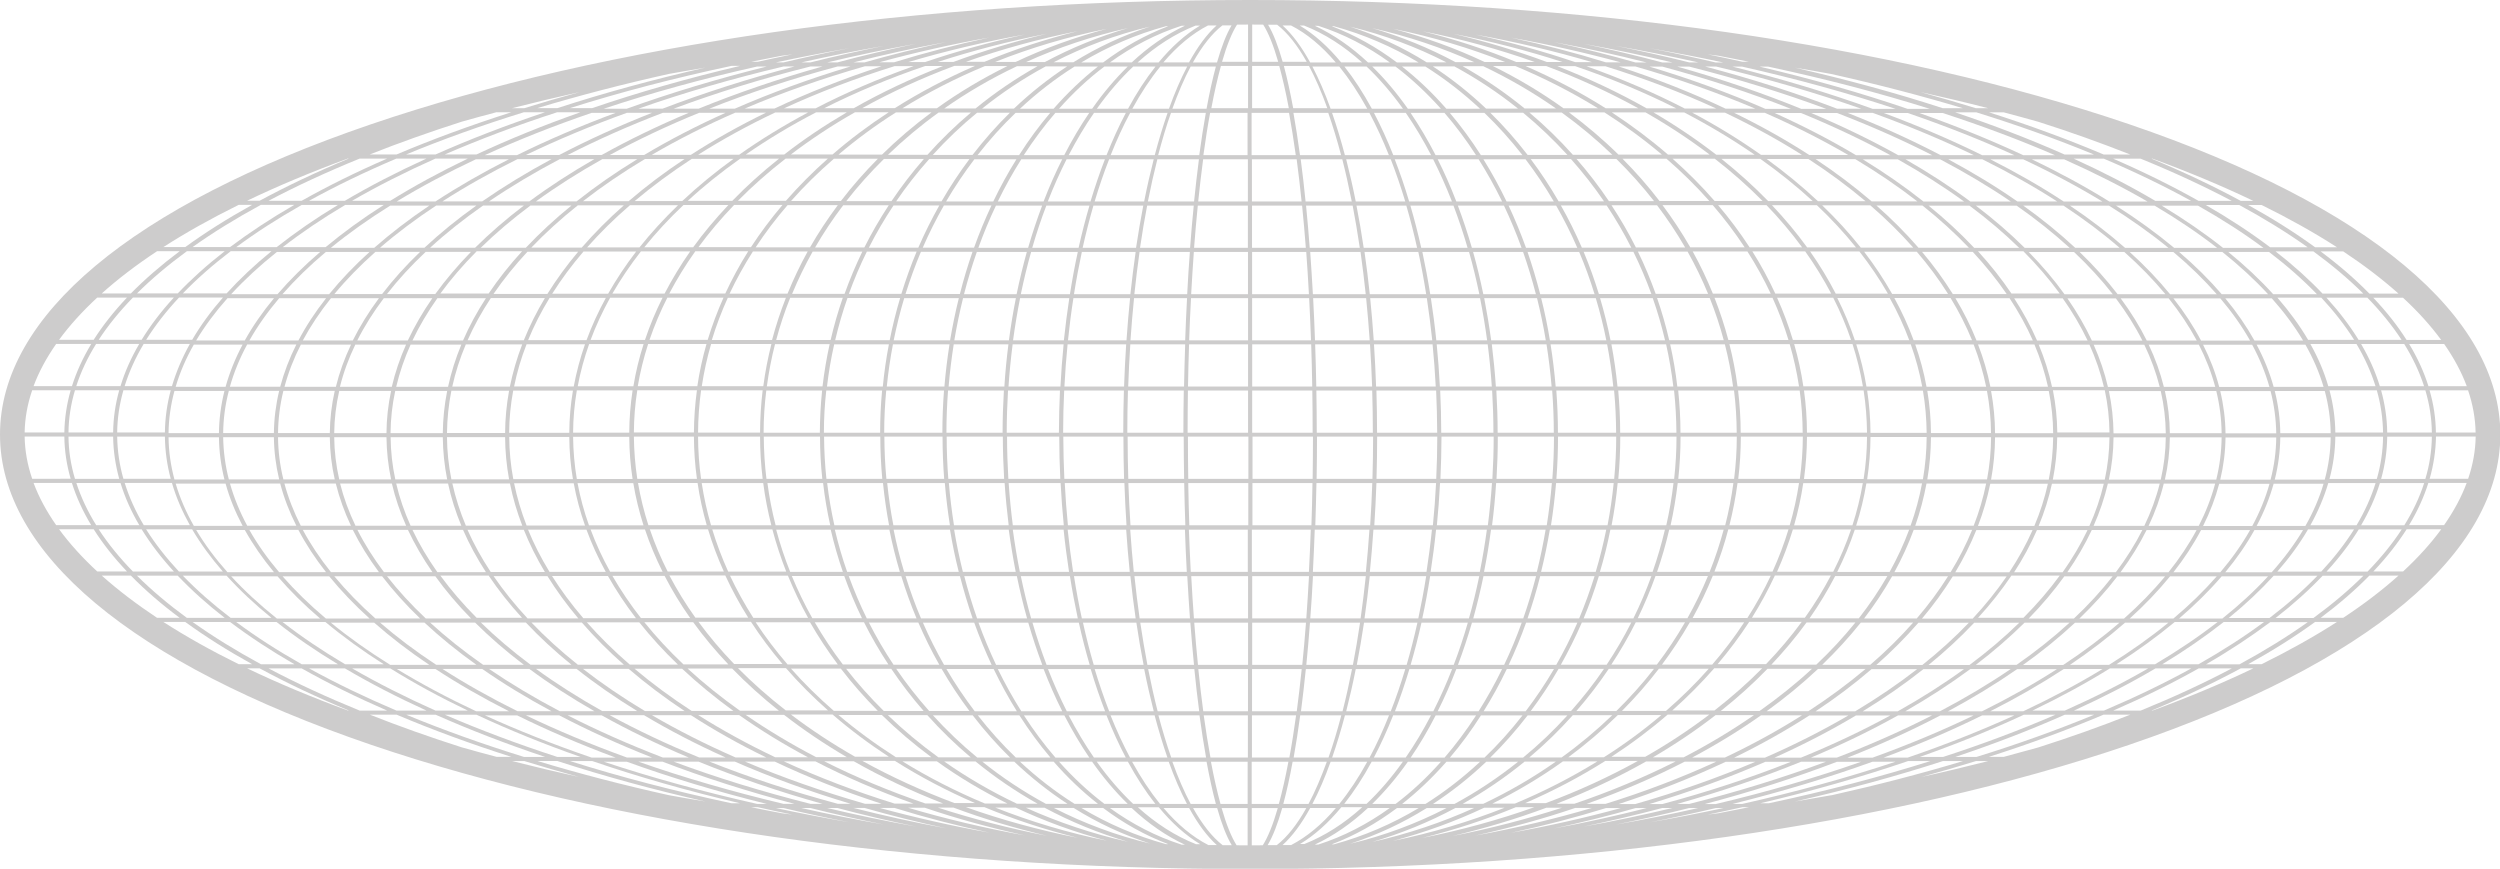 <?xml version="1.0" encoding="UTF-8" standalone="no"?><svg xmlns="http://www.w3.org/2000/svg" xmlns:xlink="http://www.w3.org/1999/xlink" fill="#000000" height="107.2" preserveAspectRatio="xMidYMid meet" version="1" viewBox="0.0 0.0 308.5 107.2" width="308.5" zoomAndPan="magnify"><g id="change1_1"><path d="M262.77,15.34C233.77,5.45,195.23,0,154.27,0S74.77,5.45,45.77,15.34C16.25,25.41,0,39,0,53.62s16.25,28.21,45.77,38.28c29,9.89,67.54,15.34,108.5,15.34s79.5-5.45,108.5-15.34c29.51-10.07,45.77-23.66,45.77-38.28s-16.25-28.21-45.77-38.28Zm41.8,43.74h-4.75c.49-1.72,.75-3.46,.78-5.21h4.9c-.03,1.74-.34,3.48-.93,5.21Zm-2.96,5.72h-4.33c1.03-1.71,1.83-3.45,2.38-5.21h4.73c-.65,1.75-1.59,3.49-2.79,5.21Zm-5.07,5.72h-3.67c1.62-1.71,2.99-3.45,4.11-5.21h4.27c-1.29,1.76-2.86,3.5-4.71,5.21Zm-7.38,5.72h-2.79c2.27-1.7,4.28-3.44,6.01-5.21h3.59c-1.98,1.78-4.26,3.52-6.82,5.21Zm-10.07,5.72h-1.66c3.04-1.68,5.79-3.42,8.25-5.21h2.7c-2.78,1.79-5.89,3.53-9.29,5.21Zm-13.47,5.72h-.11c3.99-1.66,7.66-3.4,11.01-5.21h1.55c-3.79,1.82-7.95,3.56-12.44,5.21ZM3.97,48.16h4.75c-.49,1.72-.75,3.46-.78,5.21H3.04c.03-1.74,.34-3.48,.93-5.21Zm2.96-5.72h4.33c-1.03,1.71-1.83,3.45-2.38,5.21H4.14c.65-1.75,1.59-3.49,2.79-5.21Zm5.07-5.72h3.67c-1.62,1.71-2.99,3.45-4.11,5.21H7.29c1.29-1.76,2.86-3.5,4.71-5.21Zm7.38-5.72h2.79c-2.27,1.7-4.28,3.44-6.02,5.21h-3.59c1.98-1.78,4.26-3.52,6.82-5.21Zm10.07-5.72h1.66c-3.04,1.68-5.79,3.42-8.25,5.21h-2.7c2.78-1.79,5.89-3.53,9.29-5.21Zm13.47-5.72h.12c-3.99,1.66-7.66,3.4-11,5.21h-1.55c3.79-1.82,7.95-3.56,12.44-5.21ZM212.07,100.35c-.44,.06-.88,.11-1.32,.17,1.43-.29,2.86-.6,4.26-.91h.82c-1.24,.25-2.49,.5-3.76,.74Zm-119.37-.74h.82c1.4,.32,2.82,.62,4.26,.91-.44-.06-.89-.11-1.32-.17-1.26-.24-2.51-.48-3.76-.74Zm3.76-92.73c.44-.06,.88-.11,1.32-.17-1.44,.29-2.86,.6-4.27,.91h-.82c1.25-.25,2.5-.5,3.77-.74Zm119.37,.74h-.82c-1.41-.32-2.83-.62-4.27-.91,.44,.06,.89,.11,1.32,.17,1.27,.24,2.52,.49,3.77,.74Zm-55.42,96.54c1.8-1.08,3.51-2.61,5.11-4.55h2.58c-2.23,2.01-4.63,3.55-7.14,4.54-.18,0-.37,0-.55,0Zm-12.85,0c-2.51-.99-4.91-2.53-7.14-4.54h2.58c1.6,1.94,3.31,3.47,5.11,4.55-.18,0-.37,0-.55,0Zm102.13-27.92h-5.6c1.55-1.69,2.92-3.43,4.12-5.21h5.96c-1.3,1.78-2.8,3.52-4.48,5.21Zm-195.35-5.21h5.96c1.2,1.78,2.57,3.52,4.12,5.21h-5.6c-1.68-1.69-3.18-3.43-4.48-5.21Zm4.48-40.02h5.6c-1.55,1.69-2.92,3.43-4.12,5.21h-5.96c1.3-1.78,2.8-3.52,4.48-5.21Zm195.35,5.21h-5.96c-1.2-1.78-2.57-3.52-4.12-5.21h5.6c1.68,1.69,3.18,3.43,4.48,5.21Zm-.3,17.15c-.02-1.76-.2-3.5-.54-5.21h6.4c.37,1.71,.56,3.45,.58,5.21h-6.45Zm-65.67,45.74c3.5-1.52,6.81-3.26,9.89-5.21h4.02c-3.54,1.96-7.34,3.71-11.37,5.21h-2.54Zm1.13,.5c-4.38,1.56-9,2.83-13.82,3.79,4.02-1,7.88-2.27,11.54-3.79h2.28Zm9.52-6.22c2.47-1.61,4.79-3.35,6.94-5.21h5.14c-2.45,1.86-5.09,3.61-7.91,5.21h-4.16Zm7.51-5.72c1.86-1.65,3.59-3.39,5.18-5.21h5.92c-1.8,1.83-3.78,3.56-5.89,5.21h-5.21Zm5.6-5.72c1.42-1.68,2.72-3.41,3.89-5.21h6.48c-1.32,1.8-2.79,3.54-4.4,5.21h-5.97Zm4.23-5.72c1.06-1.69,2-3.43,2.83-5.21h6.91c-.94,1.78-2,3.52-3.21,5.21h-6.52Zm-98.41,22.87c-4.02-1.51-7.82-3.25-11.37-5.21h4.02c3.08,1.95,6.39,3.69,9.89,5.21h-2.54Zm3.69,.5c3.66,1.52,7.52,2.79,11.54,3.79-4.82-.96-9.44-2.23-13.82-3.79h2.28Zm-15.96-6.22c-2.82-1.61-5.46-3.35-7.91-5.21h5.14c2.15,1.86,4.47,3.6,6.94,5.21h-4.16Zm-8.55-5.72c-2.12-1.65-4.09-3.39-5.89-5.21h5.92c1.58,1.82,3.32,3.56,5.18,5.21h-5.2Zm-6.37-5.72c-1.61-1.67-3.08-3.41-4.4-5.21h6.48c1.17,1.8,2.47,3.54,3.89,5.21h-5.97Zm-4.78-5.72c-1.21-1.69-2.27-3.43-3.21-5.21h6.9c.83,1.78,1.76,3.52,2.83,5.21h-6.52ZM120.32,8.13c-3.5,1.52-6.81,3.26-9.89,5.21h-4.02c3.54-1.96,7.34-3.71,11.36-5.21h2.55Zm-1.13-.5c4.38-1.56,9-2.83,13.82-3.79-4.02,1-7.88,2.27-11.54,3.79h-2.28Zm-9.52,6.22c-2.47,1.61-4.79,3.35-6.93,5.21h-5.14c2.45-1.86,5.09-3.61,7.91-5.21h4.16Zm-7.51,5.72c-1.86,1.65-3.59,3.39-5.18,5.21h-5.92c1.8-1.83,3.77-3.56,5.89-5.21h5.21Zm-5.6,5.72c-1.42,1.68-2.72,3.41-3.89,5.21h-6.48c1.32-1.8,2.79-3.54,4.4-5.21h5.97Zm-4.23,5.72c-1.07,1.69-2,3.43-2.83,5.21h-6.91c.94-1.78,2-3.52,3.21-5.21h6.52Zm-3.05,5.72c-.76,1.7-1.41,3.44-1.95,5.21h-7.18c.6-1.77,1.34-3.51,2.2-5.21h6.93Zm-2.1,5.72c-.49,1.71-.87,3.45-1.13,5.21h-7.35c.3-1.77,.73-3.5,1.28-5.21h7.2Zm14.01,11.43c0,1.76,.1,3.5,.28,5.21h-6.89c-.21-1.71-.32-3.45-.33-5.21h6.93Zm7.44,0c0,1.76,.09,3.5,.24,5.21h-6.89c-.18-1.71-.28-3.45-.29-5.21h6.93Zm7.68,0c0,1.76,.07,3.5,.2,5.21h-7.13c-.16-1.71-.24-3.45-.25-5.21h7.17Zm7.44,0c0,1.76,.06,3.5,.16,5.21h-6.89c-.13-1.71-.2-3.45-.2-5.21h6.93Zm6.96,0c0,1.76,.05,3.5,.13,5.21h-6.41c-.1-1.71-.16-3.45-.16-5.21h6.45Zm7.92,0c0,1.76,.03,3.5,.08,5.21h-7.37c-.08-1.71-.12-3.45-.13-5.21h7.41Zm7.44,0c0,1.74,.02,3.48,.05,5.21h-6.89c-.05-1.71-.08-3.45-.08-5.21h6.93Zm23.37,0c0,1.76-.03,3.5-.08,5.21h-6.89c.03-1.74,.05-3.48,.05-5.21h6.93Zm7.92,0c0,1.76-.05,3.5-.13,5.21h-7.37c.05-1.71,.08-3.45,.08-5.21h7.41Zm6.96,0c0,1.76-.06,3.5-.16,5.21h-6.41c.08-1.71,.12-3.45,.13-5.21h6.45Zm7.44,0c0,1.76-.07,3.5-.2,5.21h-6.89c.1-1.71,.16-3.45,.16-5.21h6.93Zm7.68,0c0,1.76-.09,3.5-.25,5.21h-7.13c.13-1.71,.2-3.45,.2-5.21h7.17Zm7.44,0c0,1.76-.1,3.5-.29,5.21h-6.89c.16-1.71,.24-3.45,.24-5.21h6.93Zm7.44,0c0,1.76-.12,3.5-.33,5.21h-6.89c.18-1.71,.28-3.45,.28-5.21h6.93Zm8.15,0c-.01,1.76-.14,3.5-.37,5.21h-7.6c.21-1.71,.31-3.45,.32-5.21h7.65Zm-60.49,5.21h-7.42v-5.21h7.46c0,1.77-.02,3.51-.04,5.21Zm-7.93,0h-7.42c-.03-1.7-.04-3.44-.04-5.21h7.46v5.21Zm-60.26-5.21c0,1.76,.12,3.5,.32,5.21h-7.6c-.24-1.71-.36-3.45-.37-5.21h7.65Zm-7.65-.5c.01-1.76,.14-3.5,.37-5.21h7.6c-.21,1.71-.31,3.45-.32,5.21h-7.65Zm.46-5.72c.27-1.77,.65-3.5,1.15-5.21h7.44c-.43,1.71-.77,3.45-1,5.21h-7.59Zm-.6,.5c-.23,1.71-.36,3.45-.37,5.21h-7.41c.01-1.76,.15-3.5,.42-5.21h7.36Zm-.37,5.72c.01,1.76,.13,3.5,.37,5.21h-7.36c-.26-1.71-.4-3.45-.42-5.21h7.41Zm.45,5.72c.26,1.77,.64,3.5,1.13,5.21h-7.2c-.55-1.71-.98-3.45-1.28-5.21h7.35Zm1.29,5.72c.53,1.77,1.18,3.51,1.95,5.21h-6.93c-.86-1.7-1.6-3.44-2.2-5.21h7.18Zm2.72,5.72h7.14c.73,1.78,1.55,3.52,2.49,5.21h-6.76c-1.08-1.69-2.04-3.43-2.88-5.21Zm-.23-.5c-.77-1.7-1.43-3.44-1.97-5.21h7.42c.47,1.77,1.04,3.51,1.71,5.21h-7.17Zm-2.12-5.72c-.5-1.71-.88-3.45-1.15-5.21h7.59c.23,1.77,.57,3.5,1,5.21h-7.44Zm6.95-5.21h6.88c.2,1.77,.5,3.5,.88,5.21h-6.74c-.44-1.71-.78-3.45-1.01-5.21Zm7.39,0h6.88c.18,1.77,.43,3.5,.75,5.21h-6.75c-.38-1.71-.68-3.45-.89-5.21Zm7.39,0h7.12c.15,1.77,.36,3.5,.63,5.21h-6.98c-.33-1.71-.58-3.45-.76-5.21Zm7.62,0h6.88c.12,1.77,.29,3.5,.5,5.21h-6.75c-.27-1.71-.48-3.45-.63-5.21Zm7.39,0h6.4c.09,1.77,.22,3.5,.39,5.21h-6.29c-.22-1.71-.39-3.45-.51-5.21Zm6.91,0h7.36c.06,1.77,.15,3.5,.26,5.21h-7.23c-.17-1.71-.3-3.45-.39-5.21Zm7.86,0h6.88c.03,1.75,.08,3.49,.14,5.21h-6.77c-.11-1.71-.2-3.45-.26-5.21Zm7.38,0h7.41v5.21h-7.28c-.06-1.7-.1-3.44-.13-5.21Zm7.92,0h7.41c-.03,1.78-.07,3.52-.13,5.21h-7.28v-5.21Zm7.91,0h6.88c-.06,1.77-.15,3.5-.26,5.21h-6.77c.06-1.73,.1-3.47,.14-5.21Zm7.39,0h7.36c-.09,1.77-.22,3.5-.39,5.21h-7.23c.11-1.71,.2-3.45,.26-5.21Zm7.86,0h6.4c-.12,1.77-.29,3.5-.51,5.21h-6.29c.17-1.71,.3-3.45,.39-5.21Zm6.91,0h6.88c-.15,1.77-.36,3.5-.63,5.21h-6.75c.22-1.71,.39-3.45,.5-5.21Zm7.39,0h7.12c-.18,1.77-.43,3.5-.76,5.21h-6.98c.27-1.71,.48-3.45,.63-5.21Zm7.62,0h6.88c-.21,1.77-.5,3.5-.89,5.21h-6.75c.33-1.71,.58-3.45,.75-5.21Zm7.39,0h6.88c-.24,1.77-.57,3.5-1.01,5.21h-6.74c.38-1.71,.67-3.45,.88-5.21Zm7.39,0h7.59c-.27,1.77-.65,3.5-1.15,5.21h-7.44c.43-1.71,.77-3.45,1-5.21Zm6.29,5.72c-.54,1.77-1.2,3.51-1.97,5.21h-7.17c.67-1.7,1.25-3.44,1.71-5.21h7.42Zm-2.19,5.72c-.84,1.78-1.8,3.52-2.88,5.21h-6.76c.94-1.69,1.76-3.43,2.49-5.21h7.14Zm.78-.5c.76-1.7,1.41-3.44,1.95-5.21h7.18c-.6,1.77-1.34,3.51-2.2,5.21h-6.93Zm2.1-5.72c.49-1.71,.87-3.45,1.13-5.21h7.35c-.3,1.77-.73,3.5-1.28,5.21h-7.2Zm1.22-5.72c.23-1.71,.36-3.45,.37-5.21h7.41c-.01,1.76-.15,3.5-.42,5.21h-7.36Zm.37-5.72c-.01-1.76-.13-3.5-.37-5.21h7.36c.26,1.71,.4,3.45,.42,5.21h-7.41Zm-.45-5.72c-.26-1.77-.64-3.5-1.13-5.21h7.2c.55,1.71,.98,3.45,1.28,5.21h-7.35Zm-1.29-5.72c-.53-1.77-1.18-3.51-1.95-5.21h6.93c.86,1.7,1.6,3.44,2.2,5.21h-7.18Zm-2.17-5.72c-.83-1.78-1.76-3.52-2.83-5.21h6.52c1.21,1.69,2.27,3.43,3.21,5.21h-6.91Zm-28.27-28.08c4.02,1.51,7.82,3.25,11.36,5.21h-4.02c-3.08-1.95-6.39-3.69-9.89-5.21h2.55Zm-3.7-.5c-3.66-1.52-7.52-2.79-11.54-3.79,4.82,.96,9.45,2.23,13.82,3.79h-2.28Zm15.96,6.22c2.82,1.61,5.46,3.35,7.91,5.21h-5.14c-2.15-1.86-4.47-3.6-6.93-5.21h4.16Zm8.55,5.72c2.12,1.65,4.09,3.39,5.89,5.21h-5.92c-1.58-1.82-3.32-3.56-5.18-5.21h5.21Zm6.37,5.72c1.61,1.67,3.08,3.41,4.4,5.21h-6.48c-1.17-1.8-2.47-3.54-3.89-5.21h5.97Zm5.39,5.72h6.08c1.32,1.69,2.5,3.43,3.52,5.21h-6.44c-.92-1.78-1.97-3.52-3.16-5.21Zm-.37-.5c-1.3-1.8-2.76-3.54-4.34-5.21h5.54c1.77,1.67,3.38,3.41,4.83,5.21h-6.03Zm-4.81-5.72c-1.77-1.82-3.7-3.56-5.77-5.21h4.8c2.32,1.65,4.49,3.39,6.47,5.21h-5.49Zm-6.41-5.72c-2.4-1.86-4.98-3.6-7.73-5.21h3.79c3.09,1.61,5.99,3.35,8.68,5.21h-4.74Zm-8.59-5.72c-3.43-1.95-7.13-3.69-11.02-5.21h2.2c4.42,1.51,8.59,3.25,12.48,5.21h-3.65Zm-12.31-5.72c-3.67-1.37-7.53-2.53-11.54-3.48,4.68,.92,9.18,2.09,13.47,3.48h-1.93Zm-5.15,0h-2.53c-3.55-1.68-7.32-3.05-11.26-4.09,4.83,.98,9.44,2.37,13.79,4.09Zm1.27,.5c3.61,1.51,7.01,3.25,10.18,5.21h-4.25c-2.71-1.95-5.63-3.69-8.71-5.21h2.78Zm10.99,5.72c2.52,1.61,4.89,3.35,7.09,5.21h-5.36c-1.89-1.86-3.94-3.6-6.11-5.21h4.39Zm7.66,5.72c1.9,1.65,3.67,3.39,5.28,5.21h-6.15c-1.39-1.82-2.92-3.56-4.56-5.21h5.43Zm5.7,5.72c1.44,1.67,2.76,3.41,3.94,5.21h-6.71c-1.03-1.8-2.18-3.54-3.43-5.21h6.2Zm4.28,5.72c1.08,1.69,2.04,3.43,2.88,5.21h-7.14c-.73-1.78-1.55-3.52-2.49-5.21h6.76Zm3.1,5.72c.77,1.7,1.43,3.44,1.97,5.21h-7.42c-.47-1.77-1.04-3.51-1.71-5.21h7.17Zm2.12,5.72c.5,1.71,.88,3.45,1.15,5.21h-7.59c-.23-1.77-.57-3.5-1-5.21h7.44Zm1.23,5.72c.24,1.71,.36,3.45,.37,5.21h-7.65c0-1.76-.12-3.5-.32-5.21h7.6Zm-7.78,5.21h-6.93c0-1.76-.1-3.5-.28-5.21h6.89c.21,1.71,.32,3.45,.33,5.21Zm-7.44,0h-6.93c0-1.76-.09-3.5-.24-5.21h6.89c.18,1.71,.28,3.45,.29,5.21Zm-7.44,0h-7.17c0-1.76-.07-3.5-.2-5.21h7.13c.16,1.71,.24,3.45,.25,5.21Zm-7.68,0h-6.93c0-1.76-.06-3.5-.16-5.21h6.89c.13,1.71,.2,3.45,.2,5.21Zm-7.44,0h-6.45c0-1.76-.05-3.5-.13-5.21h6.41c.1,1.71,.16,3.45,.16,5.21Zm-6.96,0h-7.41c0-1.76-.03-3.5-.08-5.21h7.37c.08,1.71,.12,3.45,.13,5.21Zm-7.92,0h-6.93c0-1.74-.02-3.48-.05-5.21h6.89c.05,1.71,.08,3.45,.08,5.21Zm-7.44,0h-7.46v-5.21h7.42c.03,1.7,.04,3.44,.04,5.21Zm-7.97,0h-7.46c0-1.77,.02-3.51,.04-5.21h7.42v5.21Zm-7.97,0h-6.93c0-1.76,.03-3.5,.08-5.21h6.89c-.03,1.74-.05,3.48-.05,5.21Zm-7.44,0h-7.41c0-1.76,.05-3.5,.13-5.21h7.37c-.05,1.71-.08,3.45-.08,5.21Zm-7.92,0h-6.45c0-1.76,.06-3.5,.16-5.21h6.41c-.08,1.71-.12,3.45-.13,5.21Zm-6.96,0h-6.93c0-1.76,.07-3.5,.2-5.21h6.89c-.1,1.71-.16,3.45-.16,5.21Zm-7.44,0h-7.17c0-1.76,.09-3.5,.25-5.21h7.13c-.13,1.71-.2,3.45-.2,5.21Zm-7.68,0h-6.93c0-1.76,.1-3.5,.29-5.21h6.89c-.16,1.71-.24,3.45-.24,5.21Zm-7.44,0h-6.93c0-1.76,.12-3.5,.33-5.21h6.89c-.18,1.71-.27,3.45-.28,5.21Zm-6.53-5.72c.24-1.77,.57-3.5,1.01-5.21h6.74c-.38,1.71-.67,3.45-.88,5.21h-6.88Zm1.15-5.72c.47-1.77,1.05-3.51,1.73-5.21h6.49c-.59,1.7-1.09,3.44-1.5,5.21h-6.73Zm-.52,0h-7.42c.54-1.77,1.2-3.51,1.97-5.21h7.17c-.67,1.7-1.24,3.44-1.71,5.21Zm-5.23-5.72c.84-1.78,1.8-3.52,2.88-5.21h6.76c-.94,1.69-1.76,3.43-2.49,5.21h-7.14Zm3.22-5.72c1.18-1.8,2.5-3.54,3.94-5.21h6.2c-1.25,1.68-2.4,3.41-3.43,5.21h-6.71Zm4.37-5.72c1.61-1.83,3.38-3.56,5.28-5.21h5.43c-1.64,1.65-3.17,3.39-4.56,5.21h-6.15Zm5.85-5.72c2.19-1.86,4.56-3.61,7.09-5.21h4.39c-2.18,1.61-4.22,3.35-6.11,5.21h-5.36Zm7.89-5.72c3.17-1.96,6.58-3.71,10.18-5.21h2.78c-3.08,1.52-6,3.26-8.71,5.21h-4.25Zm11.45-5.72c4.34-1.73,8.96-3.11,13.79-4.09-3.94,1.04-7.71,2.41-11.26,4.09h-2.53Zm-5.15,0h-1.93c4.29-1.39,8.79-2.56,13.47-3.48-4,.95-7.86,2.11-11.54,3.48Zm-1.28,.5c-3.9,1.52-7.59,3.26-11.02,5.21h-3.65c3.89-1.96,8.06-3.71,12.48-5.21h2.2Zm-11.88,5.72c-2.75,1.61-5.34,3.35-7.73,5.21h-4.74c2.69-1.86,5.59-3.61,8.68-5.21h3.79Zm-8.37,5.72c-2.08,1.65-4.01,3.39-5.77,5.21h-5.49c1.97-1.83,4.14-3.56,6.47-5.21h4.8Zm-6.25,5.72c-1.58,1.68-3.04,3.41-4.34,5.21h-6.03c1.45-1.8,3.06-3.54,4.83-5.21h5.54Zm-4.71,5.72c-1.19,1.69-2.23,3.43-3.16,5.21h-6.44c1.03-1.78,2.2-3.52,3.52-5.21h6.08Zm-3.41,5.72c-.85,1.7-1.58,3.44-2.17,5.21h-6.71c.66-1.77,1.47-3.51,2.41-5.21h6.47Zm-2.34,5.72c-.55,1.71-.97,3.45-1.26,5.21h-6.87c.33-1.77,.8-3.5,1.41-5.21h6.73Zm-1.36,5.72c-.26,1.71-.4,3.45-.41,5.21h-6.93c.01-1.76,.17-3.5,.46-5.21h6.88Zm-.41,5.72c.01,1.76,.15,3.5,.41,5.21h-6.88c-.29-1.71-.44-3.45-.46-5.21h6.93Zm.5,5.72c.29,1.77,.72,3.5,1.26,5.21h-6.73c-.61-1.71-1.08-3.45-1.41-5.21h6.87Zm1.44,5.72c.59,1.77,1.32,3.51,2.17,5.21h-6.47c-.95-1.7-1.75-3.44-2.41-5.21h6.71Zm2.42,5.72c.92,1.78,1.97,3.52,3.16,5.21h-6.08c-1.32-1.69-2.5-3.43-3.52-5.21h6.44Zm3.53,5.72c1.3,1.8,2.76,3.54,4.34,5.21h-5.54c-1.77-1.67-3.38-3.41-4.83-5.21h6.03Zm4.81,5.72c1.77,1.82,3.7,3.56,5.77,5.21h-4.8c-2.32-1.65-4.49-3.39-6.47-5.21h5.49Zm6.41,5.72c2.4,1.86,4.98,3.6,7.73,5.21h-3.79c-3.09-1.61-5.99-3.35-8.68-5.21h4.74Zm8.59,5.72c3.43,1.95,7.13,3.69,11.03,5.21h-2.2c-4.42-1.51-8.59-3.25-12.48-5.21h3.65Zm12.31,5.72c3.67,1.37,7.53,2.53,11.54,3.48-4.68-.92-9.18-2.09-13.47-3.48h1.93Zm5.15,0h2.53c3.55,1.68,7.32,3.05,11.26,4.09-4.83-.98-9.44-2.37-13.78-4.09Zm-1.27-.5c-3.61-1.51-7.01-3.25-10.18-5.21h4.25c2.71,1.95,5.63,3.69,8.71,5.21h-2.78Zm-10.99-5.72c-2.52-1.61-4.89-3.35-7.09-5.21h5.36c1.89,1.86,3.94,3.6,6.11,5.21h-4.39Zm-7.66-5.72c-1.9-1.65-3.67-3.39-5.28-5.21h6.15c1.39,1.82,2.92,3.56,4.56,5.21h-5.43Zm-5.7-5.72c-1.44-1.67-2.76-3.41-3.94-5.21h6.71c1.03,1.8,2.18,3.54,3.43,5.21h-6.2Zm3.35-5.21h6.08c.9,1.8,1.91,3.54,3.01,5.21h-5.62c-1.27-1.67-2.43-3.41-3.47-5.21Zm-.3-.5c-.95-1.69-1.79-3.43-2.53-5.21h6.47c.64,1.78,1.36,3.52,2.19,5.21h-6.13Zm-2.73-5.72c-.68-1.7-1.26-3.44-1.73-5.21h6.73c.41,1.77,.91,3.51,1.5,5.21h-6.49Zm5.51-5.21h6.73c.35,1.77,.79,3.51,1.29,5.21h-6.5c-.6-1.7-1.1-3.44-1.52-5.21Zm7.24,0h6.97c.29,1.77,.65,3.51,1.08,5.21h-6.74c-.51-1.7-.95-3.44-1.3-5.21Zm7.48,0h6.74c.24,1.77,.53,3.51,.86,5.21h-6.52c-.42-1.7-.79-3.44-1.08-5.21Zm7.24,0h6.27c.18,1.77,.41,3.51,.67,5.21h-6.07c-.34-1.7-.63-3.44-.87-5.21Zm6.78,0h7.21c.12,1.77,.27,3.51,.44,5.21h-6.99c-.26-1.7-.48-3.44-.67-5.21Zm7.71,0h6.75c.06,1.76,.14,3.5,.23,5.21h-6.54c-.17-1.7-.32-3.44-.44-5.21Zm7.24,0h7.27v5.21h-7.04c-.09-1.69-.16-3.43-.23-5.21Zm7.77,0h7.27c-.06,1.79-.14,3.52-.23,5.21h-7.04v-5.21Zm7.76,0h6.75c-.12,1.77-.27,3.51-.44,5.21h-6.54c.09-1.72,.17-3.46,.23-5.21Zm7.25,0h7.21c-.18,1.77-.41,3.51-.67,5.21h-6.99c.17-1.7,.32-3.44,.44-5.21Zm7.72,0h6.27c-.24,1.77-.53,3.51-.87,5.21h-6.07c.26-1.7,.49-3.44,.67-5.21Zm6.78,0h6.74c-.3,1.77-.66,3.51-1.08,5.21h-6.52c.34-1.7,.63-3.44,.86-5.21Zm7.25,0h6.97c-.36,1.77-.79,3.51-1.3,5.21h-6.74c.42-1.7,.78-3.44,1.08-5.21Zm7.48,0h6.73c-.42,1.77-.92,3.51-1.52,5.21h-6.5c.51-1.7,.94-3.44,1.29-5.21Zm7.25,0h6.73c-.48,1.77-1.05,3.51-1.73,5.21h-6.49c.59-1.7,1.09-3.44,1.5-5.21Zm4.79,5.72c-.74,1.78-1.58,3.52-2.53,5.21h-6.13c.82-1.69,1.55-3.43,2.19-5.21h6.47Zm-2.83,5.72c-1.04,1.8-2.2,3.54-3.47,5.21h-5.62c1.1-1.68,2.11-3.41,3.01-5.21h6.08Zm.59,0h6.71c-1.18,1.8-2.5,3.54-3.94,5.21h-6.2c1.25-1.68,2.4-3.41,3.43-5.21Zm2.34,5.72c-1.61,1.83-3.38,3.56-5.28,5.21h-5.43c1.64-1.65,3.17-3.39,4.56-5.21h6.15Zm-5.85,5.72c-2.19,1.86-4.56,3.61-7.09,5.21h-4.39c2.18-1.61,4.22-3.35,6.11-5.21h5.36Zm-7.9,5.72c-3.17,1.96-6.58,3.71-10.18,5.21h-2.78c3.08-1.52,6-3.26,8.71-5.21h4.25Zm-11.45,5.72c-4.34,1.72-8.96,3.11-13.78,4.09,3.94-1.04,7.7-2.41,11.26-4.09h2.53Zm5.15,0h1.93c-4.29,1.39-8.79,2.56-13.47,3.48,4-.95,7.87-2.11,11.54-3.48Zm1.28-.5c3.9-1.52,7.59-3.26,11.03-5.21h3.65c-3.89,1.96-8.06,3.71-12.48,5.21h-2.2Zm11.88-5.72c2.75-1.61,5.34-3.35,7.73-5.21h4.74c-2.69,1.86-5.59,3.61-8.68,5.21h-3.79Zm8.37-5.72c2.08-1.65,4.01-3.39,5.77-5.21h5.49c-1.97,1.83-4.14,3.56-6.47,5.21h-4.8Zm6.25-5.72c1.58-1.68,3.04-3.41,4.34-5.21h6.03c-1.45,1.8-3.06,3.54-4.83,5.21h-5.54Zm4.71-5.72c1.19-1.69,2.23-3.43,3.16-5.21h6.44c-1.03,1.78-2.2,3.52-3.52,5.21h-6.08Zm3.41-5.72c.85-1.7,1.58-3.44,2.17-5.21h6.71c-.66,1.77-1.47,3.51-2.41,5.21h-6.47Zm2.34-5.72c.55-1.71,.97-3.45,1.26-5.21h6.87c-.33,1.77-.8,3.5-1.41,5.21h-6.73Zm1.36-5.72c.26-1.71,.4-3.45,.41-5.21h6.93c-.01,1.76-.17,3.5-.46,5.21h-6.88Zm.41-5.72c-.01-1.76-.15-3.5-.41-5.21h6.88c.29,1.71,.44,3.45,.46,5.21h-6.93Zm-.5-5.72c-.29-1.77-.72-3.5-1.26-5.21h6.73c.61,1.71,1.08,3.45,1.41,5.21h-6.87Zm-1.43-5.72c-.59-1.77-1.32-3.51-2.17-5.21h6.47c.95,1.7,1.75,3.44,2.41,5.21h-6.71Zm4.87-5.21h6.94c1.04,1.7,1.92,3.44,2.65,5.21h-7.21c-.65-1.77-1.45-3.51-2.38-5.21Zm-.27-.5c-1.01-1.78-2.16-3.52-3.46-5.21h6.5c1.45,1.69,2.74,3.43,3.86,5.21h-6.9Zm-3.87-5.72c-1.43-1.8-3.02-3.54-4.76-5.21h5.94c1.93,1.67,3.7,3.41,5.29,5.21h-6.46Zm-5.28-5.72c-1.94-1.82-4.06-3.56-6.33-5.21h5.15c2.54,1.65,4.89,3.39,7.05,5.21h-5.87Zm-7.03-5.72c-2.63-1.86-5.46-3.6-8.49-5.21h4.04c3.38,1.61,6.56,3.35,9.5,5.21h-5.06Zm-9.42-5.72c-3.77-1.95-7.82-3.69-12.1-5.21h2.33c4.84,1.51,9.41,3.25,13.66,5.21h-3.9Zm-13.5-5.72c-3.93-1.34-8.05-2.47-12.33-3.41,5,.91,9.81,2.05,14.4,3.41h-2.07Zm-12.46,0h-2.32c-3.24-1.74-6.68-3.15-10.28-4.2,4.42,.99,8.63,2.42,12.6,4.2Zm1.11,.5c3.17,1.51,6.17,3.25,8.96,5.21h-3.87c-2.38-1.95-4.94-3.69-7.64-5.21h2.54Zm9.68,5.72c2.22,1.61,4.31,3.35,6.24,5.21h-4.87c-1.66-1.86-3.45-3.6-5.36-5.21h3.99Zm6.74,5.72c1.67,1.65,3.23,3.39,4.65,5.21h-5.57c-1.22-1.82-2.56-3.56-4-5.21h4.93Zm5.02,5.72c1.27,1.67,2.43,3.41,3.47,5.21h-6.08c-.9-1.8-1.91-3.54-3.01-5.21h5.62Zm3.77,5.72c.95,1.69,1.79,3.43,2.53,5.21h-6.47c-.64-1.78-1.36-3.52-2.19-5.21h6.13Zm2.73,5.72c.68,1.7,1.26,3.44,1.73,5.21h-6.73c-.41-1.77-.91-3.51-1.5-5.21h6.49Zm1.87,5.72c.44,1.71,.78,3.45,1.01,5.21h-6.88c-.2-1.77-.5-3.5-.88-5.21h6.74Zm-6.37,5.21h-6.88c-.18-1.77-.43-3.5-.75-5.21h6.75c.38,1.71,.68,3.45,.89,5.21Zm-7.39,0h-7.12c-.15-1.77-.36-3.5-.63-5.21h6.98c.33,1.71,.58,3.45,.76,5.21Zm-7.62,0h-6.88c-.12-1.77-.29-3.5-.5-5.21h6.75c.27,1.71,.48,3.45,.63,5.21Zm-7.39,0h-6.4c-.09-1.77-.22-3.5-.39-5.21h6.29c.22,1.71,.39,3.45,.51,5.21Zm-6.91,0h-7.36c-.06-1.77-.15-3.5-.26-5.21h7.23c.17,1.71,.3,3.45,.39,5.21Zm-7.86,0h-6.88c-.03-1.75-.08-3.49-.14-5.21h6.77c.11,1.71,.2,3.45,.26,5.21Zm-7.38,0h-7.41v-5.21h7.28c.06,1.7,.1,3.44,.13,5.21Zm-7.92,0h-7.41c.03-1.78,.07-3.52,.13-5.21h7.28v5.21Zm-7.91,0h-6.88c.06-1.77,.15-3.5,.26-5.21h6.77c-.06,1.73-.1,3.47-.14,5.21Zm-7.39,0h-7.36c.09-1.77,.22-3.5,.39-5.21h7.23c-.11,1.71-.2,3.45-.26,5.21Zm-7.86,0h-6.4c.12-1.77,.29-3.5,.51-5.21h6.29c-.17,1.71-.3,3.45-.39,5.21Zm-6.91,0h-6.88c.15-1.77,.36-3.5,.63-5.21h6.75c-.22,1.71-.39,3.45-.5,5.21Zm-7.39,0h-7.12c.18-1.77,.43-3.5,.76-5.21h6.98c-.27,1.71-.48,3.45-.63,5.21Zm-7.62,0h-6.88c.21-1.77,.5-3.5,.89-5.21h6.75c-.33,1.71-.58,3.45-.75,5.21Zm-5.87-5.72c.42-1.77,.92-3.51,1.52-5.21h6.5c-.51,1.7-.94,3.44-1.29,5.21h-6.73Zm1.69-5.72c.65-1.78,1.38-3.52,2.22-5.21h6.14c-.71,1.69-1.33,3.43-1.88,5.21h-6.48Zm-.53,0h-6.47c.74-1.78,1.58-3.52,2.53-5.21h6.13c-.82,1.69-1.55,3.43-2.19,5.21Zm-3.64-5.72c1.04-1.8,2.2-3.54,3.47-5.21h5.62c-1.1,1.68-2.11,3.41-3.01,5.21h-6.08Zm3.85-5.72c1.42-1.83,2.98-3.56,4.65-5.21h4.93c-1.44,1.65-2.78,3.39-4,5.21h-5.57Zm5.15-5.72c1.93-1.86,4.02-3.61,6.24-5.21h3.99c-1.91,1.61-3.7,3.35-5.36,5.21h-4.87Zm6.95-5.72c2.79-1.96,5.79-3.71,8.96-5.21h2.54c-2.7,1.52-5.26,3.26-7.64,5.21h-3.87Zm10.08-5.72c3.96-1.79,8.18-3.21,12.6-4.2-3.6,1.05-7.04,2.46-10.28,4.2h-2.32Zm-12.46,0h-2.07c4.59-1.36,9.4-2.5,14.4-3.41-4.28,.94-8.4,2.07-12.33,3.41Zm-1.41,.5c-4.28,1.52-8.33,3.26-12.1,5.21h-3.9c4.26-1.96,8.83-3.71,13.66-5.21h2.33Zm-13.03,5.72c-3.02,1.61-5.86,3.35-8.49,5.21h-5.06c2.94-1.86,6.12-3.61,9.5-5.21h4.04Zm-9.19,5.72c-2.28,1.65-4.4,3.39-6.33,5.21h-5.87c2.16-1.82,4.52-3.56,7.05-5.21h5.15Zm-6.85,5.72c-1.74,1.68-3.33,3.41-4.76,5.21h-6.46c1.59-1.8,3.35-3.54,5.29-5.21h5.94Zm-5.17,5.72c-1.3,1.69-2.45,3.43-3.46,5.21h-6.9c1.12-1.78,2.41-3.52,3.86-5.21h6.5Zm-3.74,5.72c-.93,1.7-1.73,3.44-2.38,5.21h-7.21c.72-1.77,1.61-3.51,2.65-5.21h6.94Zm-2.57,5.72c-.6,1.71-1.06,3.45-1.39,5.21h-7.36c.36-1.77,.87-3.51,1.54-5.21h7.21Zm-1.49,5.72c-.29,1.71-.44,3.45-.45,5.21h-7.42c.01-1.76,.18-3.5,.5-5.21h7.36Zm-.45,5.72c.01,1.76,.16,3.5,.45,5.21h-7.36c-.32-1.71-.49-3.45-.5-5.21h7.42Zm.55,5.72c.32,1.77,.79,3.5,1.39,5.21h-7.21c-.66-1.71-1.18-3.45-1.54-5.21h7.36Zm1.57,5.72c.65,1.77,1.45,3.51,2.38,5.21h-6.94c-1.04-1.7-1.93-3.44-2.65-5.21h7.21Zm2.65,5.72c1.01,1.78,2.16,3.52,3.46,5.21h-6.5c-1.45-1.69-2.74-3.43-3.86-5.21h6.9Zm3.87,5.72c1.43,1.8,3.02,3.54,4.76,5.21h-5.94c-1.93-1.67-3.7-3.41-5.29-5.21h6.46Zm5.28,5.72c1.94,1.82,4.06,3.56,6.33,5.21h-5.15c-2.54-1.65-4.89-3.39-7.05-5.21h5.87Zm7.04,5.72c2.63,1.86,5.46,3.6,8.49,5.21h-4.04c-3.38-1.61-6.56-3.35-9.51-5.21h5.06Zm9.42,5.72c3.77,1.95,7.82,3.69,12.1,5.21h-2.33c-4.84-1.51-9.41-3.25-13.67-5.21h3.9Zm13.5,5.72c3.93,1.34,8.05,2.47,12.33,3.41-5-.91-9.81-2.05-14.39-3.41h2.07Zm12.46,0h2.32c3.24,1.74,6.68,3.15,10.28,4.2-4.42-.99-8.63-2.42-12.59-4.2Zm-1.11-.5c-3.17-1.51-6.17-3.25-8.96-5.21h3.87c2.38,1.95,4.94,3.69,7.64,5.21h-2.54Zm-9.68-5.72c-2.22-1.61-4.31-3.35-6.24-5.21h4.87c1.66,1.86,3.45,3.6,5.36,5.21h-3.99Zm-6.74-5.72c-1.67-1.65-3.23-3.39-4.65-5.21h5.57c1.22,1.82,2.56,3.56,4,5.21h-4.93Zm1.53-5.21h5.6c1.05,1.82,2.2,3.56,3.44,5.21h-4.97c-1.46-1.65-2.83-3.39-4.07-5.21Zm-.33-.5c-1.11-1.67-2.13-3.41-3.04-5.21h6.1c.78,1.8,1.64,3.54,2.59,5.21h-5.65Zm-3.3-5.72c-.83-1.69-1.57-3.43-2.22-5.21h6.48c.55,1.78,1.17,3.52,1.88,5.21h-6.14Zm4.79-5.21h6.71c.46,1.78,.98,3.52,1.56,5.21h-6.37c-.72-1.69-1.35-3.43-1.9-5.21Zm7.23,0h6.5c.37,1.78,.78,3.52,1.26,5.21h-6.17c-.59-1.69-1.12-3.43-1.58-5.21Zm7,0h6.05c.28,1.78,.61,3.52,.97,5.21h-5.76c-.48-1.69-.9-3.43-1.27-5.21Zm6.55,0h6.96c.19,1.78,.4,3.52,.65,5.21h-6.64c-.37-1.69-.69-3.43-.97-5.21Zm7.46,0h6.52c.1,1.77,.21,3.51,.33,5.21h-6.21c-.24-1.69-.45-3.43-.64-5.21Zm7.01,0h7.01v5.21h-6.68c-.12-1.68-.24-3.42-.33-5.21Zm7.52,0h7.01c-.1,1.8-.21,3.53-.33,5.21h-6.68v-5.21Zm7.5,0h6.52c-.19,1.78-.4,3.52-.64,5.21h-6.21c.13-1.7,.24-3.44,.33-5.21Zm7.01,0h6.96c-.28,1.78-.61,3.52-.97,5.21h-6.64c.24-1.69,.46-3.43,.65-5.21Zm7.46,0h6.05c-.37,1.78-.79,3.52-1.27,5.21h-5.76c.37-1.69,.69-3.43,.97-5.21Zm6.56,0h6.5c-.46,1.78-.99,3.52-1.58,5.21h-6.17c.47-1.69,.89-3.43,1.26-5.21Zm7.01,0h6.71c-.56,1.78-1.19,3.52-1.9,5.21h-6.37c.59-1.69,1.11-3.43,1.56-5.21Zm7.24,0h6.48c-.65,1.78-1.38,3.52-2.22,5.21h-6.14c.71-1.69,1.33-3.43,1.88-5.21Zm4,5.72c-.91,1.8-1.93,3.54-3.04,5.21h-5.65c.94-1.68,1.81-3.41,2.59-5.21h6.1Zm-3.37,5.72c-1.24,1.83-2.61,3.56-4.07,5.21h-4.97c1.24-1.65,2.39-3.39,3.44-5.21h5.6Zm.6,0h5.57c-1.42,1.83-2.98,3.56-4.65,5.21h-4.93c1.44-1.65,2.78-3.39,4-5.21Zm.42,5.72c-1.93,1.86-4.02,3.61-6.24,5.21h-3.99c1.91-1.61,3.7-3.35,5.36-5.21h4.87Zm-6.95,5.72c-2.79,1.96-5.79,3.71-8.96,5.21h-2.54c2.7-1.52,5.26-3.26,7.64-5.21h3.87Zm-10.08,5.72c-3.96,1.79-8.18,3.21-12.59,4.2,3.6-1.05,7.04-2.46,10.28-4.2h2.32Zm12.46,0h2.07c-4.59,1.36-9.4,2.5-14.39,3.41,4.27-.94,8.4-2.07,12.33-3.41Zm1.41-.5c4.28-1.52,8.33-3.26,12.1-5.21h3.9c-4.26,1.96-8.83,3.71-13.67,5.21h-2.33Zm13.03-5.72c3.02-1.61,5.86-3.35,8.49-5.21h5.06c-2.94,1.86-6.12,3.61-9.51,5.21h-4.04Zm9.19-5.72c2.28-1.65,4.4-3.39,6.33-5.21h5.87c-2.16,1.82-4.52,3.56-7.05,5.21h-5.15Zm6.85-5.72c1.74-1.68,3.33-3.41,4.76-5.21h6.46c-1.59,1.8-3.35,3.54-5.29,5.21h-5.94Zm5.17-5.72c1.3-1.69,2.45-3.43,3.46-5.21h6.9c-1.12,1.78-2.41,3.52-3.86,5.21h-6.5Zm3.74-5.72c.93-1.7,1.73-3.44,2.38-5.21h7.21c-.72,1.77-1.61,3.51-2.65,5.21h-6.94Zm2.57-5.72c.6-1.71,1.06-3.45,1.39-5.21h7.36c-.36,1.77-.87,3.51-1.54,5.21h-7.21Zm1.49-5.72c.29-1.71,.44-3.45,.45-5.21h7.42c-.01,1.76-.18,3.5-.5,5.21h-7.36Zm.45-5.72c-.01-1.76-.16-3.5-.45-5.21h7.36c.32,1.71,.49,3.45,.5,5.21h-7.42Zm-.55-5.72c-.32-1.77-.79-3.5-1.39-5.21h7.21c.66,1.71,1.18,3.45,1.54,5.21h-7.36Zm6.36-5.21h6.96c.72,1.71,1.28,3.45,1.67,5.21h-7.11c-.35-1.77-.86-3.5-1.52-5.21Zm-.19-.5c-.71-1.77-1.58-3.51-2.6-5.21h6.68c1.12,1.7,2.09,3.44,2.87,5.21h-6.94Zm-2.92-5.72c-1.11-1.78-2.37-3.52-3.8-5.21h6.26c1.57,1.69,2.97,3.43,4.19,5.21h-6.65Zm-4.24-5.72c-1.56-1.8-3.29-3.54-5.19-5.21h5.68c2.1,1.67,4.01,3.41,5.73,5.21h-6.22Zm-5.78-5.72c-2.12-1.82-4.43-3.56-6.91-5.21h4.9c2.75,1.65,5.31,3.39,7.65,5.21h-5.63Zm-7.69-5.72c-2.87-1.86-5.97-3.6-9.28-5.21h3.79c3.67,1.61,7.11,3.35,10.3,5.21h-4.82Zm-10.33-5.72c-4.11-1.95-8.52-3.69-13.19-5.21h2.05c5.24,1.51,10.2,3.25,14.81,5.21h-3.67Zm-14.78-5.72c-3.76-1.17-7.68-2.19-11.73-3.05,4.69,.84,9.22,1.87,13.56,3.05h-1.83Zm-19.67,0h-2.44c-2.96-1.86-6.13-3.33-9.45-4.4,4.18,1,8.16,2.49,11.89,4.4Zm.98,.5c2.78,1.51,5.41,3.25,7.85,5.21h-3.94c-2.05-1.95-4.25-3.69-6.57-5.21h2.65Zm8.48,5.72c1.95,1.61,3.77,3.35,5.47,5.21h-4.91c-1.43-1.86-2.97-3.6-4.61-5.21h4.05Zm5.91,5.72c1.46,1.65,2.83,3.39,4.07,5.21h-5.6c-1.05-1.82-2.2-3.56-3.44-5.21h4.97Zm4.4,5.72c1.11,1.67,2.13,3.41,3.04,5.21h-6.1c-.78-1.8-1.64-3.54-2.59-5.21h5.65Zm3.3,5.72c.83,1.69,1.57,3.43,2.22,5.21h-6.48c-.55-1.78-1.17-3.52-1.88-5.21h6.14Zm2.39,5.72c.6,1.7,1.1,3.44,1.52,5.21h-6.73c-.35-1.77-.79-3.51-1.29-5.21h6.5Zm-5.72,5.21h-6.97c-.29-1.77-.65-3.51-1.08-5.21h6.74c.51,1.7,.95,3.44,1.3,5.21Zm-7.48,0h-6.74c-.24-1.77-.53-3.51-.86-5.21h6.52c.42,1.7,.79,3.44,1.08,5.21Zm-7.24,0h-6.27c-.18-1.77-.41-3.51-.67-5.21h6.07c.34,1.7,.63,3.44,.87,5.21Zm-6.78,0h-7.21c-.12-1.77-.27-3.51-.44-5.21h6.99c.26,1.7,.48,3.44,.67,5.21Zm-7.71,0h-6.75c-.06-1.76-.14-3.5-.23-5.21h6.54c.17,1.7,.32,3.44,.44,5.21Zm-7.24,0h-7.27v-5.21h7.04c.09,1.69,.16,3.43,.23,5.21Zm-7.77,0h-7.27c.06-1.79,.14-3.52,.23-5.21h7.04v5.21Zm-7.76,0h-6.75c.12-1.77,.27-3.51,.44-5.21h6.54c-.09,1.72-.17,3.46-.23,5.21Zm-7.25,0h-7.21c.18-1.77,.4-3.51,.67-5.21h6.99c-.17,1.7-.32,3.44-.44,5.21Zm-7.72,0h-6.27c.24-1.77,.53-3.51,.87-5.21h6.07c-.26,1.7-.48,3.44-.67,5.21Zm-6.78,0h-6.74c.3-1.77,.66-3.51,1.08-5.21h6.52c-.34,1.7-.63,3.44-.86,5.21Zm-7.25,0h-6.97c.36-1.77,.79-3.51,1.3-5.21h6.74c-.42,1.7-.78,3.44-1.08,5.21Zm-5.51-5.72c.56-1.78,1.19-3.52,1.9-5.21h6.37c-.59,1.69-1.11,3.43-1.56,5.21h-6.71Zm2.13-5.72c.78-1.8,1.66-3.54,2.61-5.21h5.87c-.79,1.68-1.51,3.41-2.15,5.21h-6.33Zm-.55,0h-6.1c.91-1.8,1.93-3.54,3.04-5.21h5.65c-.94,1.68-1.81,3.41-2.59,5.21Zm-2.73-5.72c1.24-1.83,2.61-3.56,4.07-5.21h4.97c-1.24,1.65-2.39,3.39-3.44,5.21h-5.6Zm4.51-5.72c1.69-1.86,3.52-3.61,5.47-5.21h4.05c-1.64,1.61-3.18,3.35-4.61,5.21h-4.91Zm6.09-5.72c2.45-1.96,5.07-3.71,7.85-5.21h2.65c-2.32,1.52-4.52,3.26-6.57,5.21h-3.94Zm8.83-5.72c3.73-1.92,7.71-3.41,11.89-4.4-3.31,1.07-6.48,2.55-9.45,4.4h-2.44Zm-19.67,0h-1.83c4.34-1.19,8.87-2.21,13.56-3.05-4.05,.86-7.97,1.89-11.73,3.05Zm-1.58,.5c-4.67,1.52-9.08,3.27-13.19,5.21h-3.67c4.61-1.96,9.57-3.71,14.81-5.21h2.05Zm-14.24,5.72c-3.3,1.61-6.4,3.35-9.28,5.21h-4.82c3.19-1.86,6.63-3.61,10.3-5.21h3.79Zm-10.05,5.72c-2.49,1.65-4.8,3.39-6.91,5.21h-5.63c2.34-1.82,4.89-3.56,7.65-5.21h4.9Zm-7.5,5.72c-1.9,1.67-3.63,3.42-5.19,5.21h-6.22c1.72-1.8,3.64-3.54,5.73-5.21h5.68Zm-5.63,5.72c-1.43,1.69-2.69,3.43-3.8,5.21h-6.65c1.22-1.78,2.62-3.52,4.19-5.21h6.26Zm-4.11,5.72c-1.02,1.7-1.89,3.44-2.6,5.21h-6.94c.78-1.77,1.75-3.51,2.87-5.21h6.68Zm-2.8,5.72c-.66,1.71-1.16,3.45-1.52,5.21h-7.11c.39-1.77,.95-3.51,1.67-5.21h6.96Zm-1.62,5.72c-.31,1.71-.48,3.45-.49,5.21h-7.17c.02-1.76,.2-3.5,.54-5.21h7.12Zm-.49,5.72c.01,1.76,.18,3.5,.49,5.21h-7.12c-.34-1.71-.53-3.45-.54-5.21h7.17Zm.6,5.72c.35,1.77,.86,3.5,1.52,5.21h-6.96c-.72-1.71-1.28-3.45-1.67-5.21h7.11Zm1.71,5.72c.71,1.77,1.58,3.51,2.6,5.21h-6.68c-1.12-1.7-2.09-3.44-2.87-5.21h6.94Zm2.92,5.72c1.11,1.78,2.37,3.52,3.8,5.21h-6.26c-1.57-1.69-2.97-3.43-4.19-5.21h6.65Zm4.24,5.72c1.56,1.8,3.29,3.54,5.19,5.21h-5.68c-2.1-1.67-4.01-3.41-5.73-5.21h6.22Zm5.78,5.72c2.12,1.82,4.43,3.56,6.91,5.21h-4.9c-2.75-1.65-5.31-3.39-7.65-5.21h5.63Zm7.69,5.72c2.87,1.86,5.97,3.6,9.28,5.21h-3.79c-3.67-1.61-7.11-3.35-10.3-5.21h4.82Zm10.33,5.72c4.11,1.95,8.53,3.69,13.19,5.21h-2.05c-5.24-1.51-10.2-3.25-14.81-5.21h3.67Zm14.78,5.72c3.76,1.17,7.67,2.19,11.72,3.05-4.69-.84-9.21-1.87-13.55-3.05h1.83Zm19.67,0h2.44c2.96,1.86,6.13,3.33,9.44,4.4-4.18-1-8.16-2.49-11.89-4.4Zm-.98-.5c-2.78-1.51-5.41-3.25-7.85-5.21h3.94c2.05,1.95,4.25,3.69,6.57,5.21h-2.65Zm-8.48-5.72c-1.95-1.61-3.77-3.35-5.47-5.21h4.91c1.43,1.86,2.97,3.6,4.61,5.21h-4.05Zm.07-5.21h5.13c1.19,1.86,2.47,3.6,3.83,5.21h-4.27c-1.67-1.61-3.24-3.35-4.69-5.21Zm-.38-.5c-1.25-1.65-2.43-3.39-3.49-5.21h5.83c.88,1.82,1.83,3.56,2.86,5.21h-5.19Zm-3.78-5.72c-.95-1.67-1.83-3.41-2.61-5.21h6.33c.65,1.8,1.37,3.54,2.15,5.21h-5.87Zm4.26-5.21h6.13c.52,1.8,1.1,3.54,1.73,5.21h-5.7c-.79-1.67-1.52-3.41-2.17-5.21Zm6.65,0h5.72c.4,1.8,.85,3.54,1.34,5.21h-5.32c-.63-1.67-1.22-3.41-1.74-5.21Zm6.22,0h6.6c.27,1.8,.56,3.54,.89,5.21h-6.15c-.49-1.67-.93-3.41-1.33-5.21Zm7.08,0h6.18c.13,1.79,.29,3.53,.45,5.21h-5.75c-.32-1.67-.61-3.41-.88-5.21Zm6.66,0h6.64v5.21h-6.18c-.17-1.66-.32-3.4-.46-5.21Zm7.15,0h6.64c-.14,1.81-.29,3.55-.46,5.21h-6.18v-5.21Zm7.13,0h6.18c-.26,1.8-.56,3.54-.88,5.21h-5.75c.17-1.69,.32-3.43,.45-5.21Zm6.66,0h6.6c-.4,1.8-.85,3.54-1.33,5.21h-6.15c.32-1.68,.62-3.41,.89-5.21Zm7.1,0h5.72c-.52,1.8-1.1,3.54-1.74,5.21h-5.32c.49-1.68,.94-3.41,1.34-5.21Zm6.24,0h6.13c-.65,1.8-1.37,3.54-2.17,5.21h-5.7c.63-1.68,1.21-3.41,1.73-5.21Zm6.67,0h6.33c-.78,1.8-1.66,3.54-2.61,5.21h-5.87c.79-1.68,1.51-3.41,2.15-5.21Zm3.44,5.72c-1.07,1.83-2.24,3.56-3.49,5.21h-5.19c1.03-1.65,1.99-3.39,2.86-5.21h5.83Zm-3.88,5.72c-1.45,1.86-3.02,3.61-4.69,5.21h-4.27c1.37-1.61,2.65-3.35,3.83-5.21h5.13Zm.63,0h4.91c-1.69,1.86-3.52,3.61-5.47,5.21h-4.05c1.64-1.61,3.18-3.35,4.61-5.21Zm-1.18,5.72c-2.45,1.96-5.07,3.71-7.85,5.21h-2.65c2.32-1.52,4.53-3.26,6.57-5.21h3.94Zm-8.83,5.72c-3.72,1.92-7.71,3.41-11.89,4.4,3.31-1.07,6.48-2.55,9.44-4.4h2.44Zm19.67,0h1.83c-4.34,1.19-8.87,2.21-13.55,3.05,4.05-.86,7.97-1.89,11.72-3.05Zm1.58-.5c4.67-1.52,9.08-3.27,13.19-5.21h3.67c-4.61,1.96-9.57,3.71-14.81,5.21h-2.05Zm14.24-5.72c3.3-1.61,6.4-3.35,9.28-5.21h4.82c-3.19,1.86-6.63,3.61-10.3,5.21h-3.79Zm10.05-5.72c2.49-1.65,4.8-3.39,6.91-5.21h5.63c-2.34,1.82-4.9,3.56-7.65,5.21h-4.9Zm7.5-5.72c1.9-1.67,3.63-3.42,5.19-5.21h6.22c-1.72,1.8-3.64,3.54-5.73,5.21h-5.68Zm5.63-5.72c1.43-1.69,2.69-3.43,3.8-5.21h6.65c-1.22,1.78-2.62,3.52-4.19,5.21h-6.26Zm4.11-5.72c1.02-1.7,1.89-3.44,2.6-5.21h6.94c-.78,1.77-1.75,3.51-2.87,5.21h-6.68Zm2.8-5.72c.66-1.71,1.16-3.45,1.52-5.21h7.11c-.39,1.77-.95,3.51-1.67,5.21h-6.96Zm1.62-5.72c.31-1.71,.48-3.45,.49-5.21h7.17c-.02,1.76-.2,3.5-.54,5.21h-7.12Zm.49-5.72c-.01-1.76-.18-3.5-.49-5.21h7.12c.34,1.71,.53,3.45,.54,5.21h-7.17Zm7.03-5.72c-.38-1.77-.93-3.5-1.64-5.21h6.26c.77,1.71,1.37,3.45,1.78,5.21h-6.4Zm-1.85-5.72c-.77-1.77-1.72-3.51-2.82-5.21h5.99c1.2,1.7,2.23,3.44,3.07,5.21h-6.24Zm-7.75-11.43c-1.69-1.8-3.57-3.54-5.63-5.21h5.05c2.24,1.67,4.29,3.41,6.13,5.21h-5.56Zm-6.26-5.72c-2.29-1.82-4.8-3.56-7.49-5.21h4.32c2.94,1.65,5.68,3.39,8.18,5.21h-5.01Zm-8.33-5.72c-3.11-1.86-6.47-3.6-10.05-5.21h3.26c3.93,1.61,7.61,3.35,11.03,5.21h-4.24Zm-11.19-5.72c-4.46-1.95-9.24-3.69-14.29-5.21h1.59c5.61,1.51,10.91,3.25,15.85,5.21h-3.15Zm-16.01-5.72c-3.25-.93-6.6-1.77-10.06-2.51,3.93,.73,7.74,1.57,11.43,2.51h-1.37Zm-37.22-4.47c3.68,1,7.18,2.51,10.45,4.47h-2.68c-2.52-1.9-5.22-3.4-8.04-4.48,.09,0,.18,0,.27,0Zm11.29,4.97c2.39,1.51,4.64,3.25,6.74,5.21h-4.16c-1.7-1.95-3.53-3.69-5.47-5.21h2.88Zm7.28,5.72c1.67,1.61,3.24,3.35,4.69,5.21h-5.13c-1.19-1.86-2.47-3.6-3.83-5.21h4.27Zm5.07,5.72c1.25,1.65,2.43,3.39,3.49,5.21h-5.83c-.88-1.82-1.83-3.56-2.86-5.21h5.19Zm3.78,5.72c.95,1.67,1.83,3.41,2.61,5.21h-6.33c-.65-1.8-1.37-3.54-2.15-5.21h5.87Zm2.84,5.72c.72,1.69,1.35,3.43,1.9,5.21h-6.71c-.46-1.78-.98-3.52-1.56-5.21h6.37Zm-5.33,5.21h-6.5c-.37-1.78-.78-3.52-1.26-5.21h6.17c.59,1.69,1.12,3.43,1.58,5.21Zm-7,0h-6.05c-.28-1.78-.61-3.52-.97-5.21h5.76c.48,1.69,.9,3.43,1.27,5.21Zm-6.55,0h-6.96c-.19-1.78-.4-3.52-.65-5.21h6.64c.37,1.69,.69,3.43,.97,5.21Zm-7.46,0h-6.52c-.1-1.77-.21-3.51-.33-5.21h6.21c.24,1.69,.45,3.43,.64,5.21Zm-7.01,0h-7.01v-5.21h6.68c.12,1.68,.24,3.42,.33,5.21Zm-7.52,0h-7.01c.1-1.8,.21-3.53,.33-5.21h6.68v5.21Zm-7.5,0h-6.52c.19-1.78,.4-3.52,.64-5.21h6.21c-.13,1.7-.24,3.44-.33,5.21Zm-7.01,0h-6.96c.28-1.78,.61-3.52,.97-5.21h6.64c-.24,1.69-.46,3.43-.65,5.21Zm-7.47,0h-6.05c.37-1.78,.79-3.52,1.27-5.21h5.76c-.37,1.69-.69,3.43-.97,5.21Zm-6.56,0h-6.5c.46-1.78,.99-3.52,1.58-5.21h6.17c-.47,1.69-.89,3.43-1.26,5.21Zm-4.73-5.72c.65-1.8,1.37-3.54,2.17-5.21h5.7c-.63,1.68-1.21,3.41-1.73,5.21h-6.13Zm2.4-5.72c.89-1.83,1.86-3.56,2.9-5.21h5.05c-.83,1.65-1.6,3.39-2.3,5.21h-5.65Zm-.55,0h-5.83c1.07-1.83,2.24-3.56,3.49-5.21h5.19c-1.03,1.65-1.99,3.39-2.86,5.21Zm-1.95-5.72c1.45-1.86,3.02-3.61,4.69-5.21h4.27c-1.37,1.61-2.65,3.35-3.83,5.21h-5.13Zm5.23-5.72c2.1-1.96,4.36-3.71,6.74-5.21h2.88c-1.93,1.52-3.76,3.26-5.47,5.21h-4.16Zm7.58-5.72c3.27-1.96,6.77-3.47,10.45-4.47,.09,0,.18,0,.27,0-2.82,1.08-5.52,2.58-8.04,4.48h-2.68Zm-26.76,0h-1.37c3.69-.94,7.5-1.78,11.43-2.51-3.45,.74-6.81,1.58-10.06,2.51Zm-1.72,.5c-5.06,1.52-9.84,3.27-14.29,5.21h-3.15c4.94-1.96,10.24-3.71,15.85-5.21h1.59Zm-15.43,5.72c-3.58,1.61-6.94,3.35-10.05,5.21h-4.24c3.41-1.86,7.1-3.61,11.03-5.21h3.26Zm-10.89,5.72c-2.7,1.65-5.2,3.39-7.49,5.21h-5.01c2.5-1.82,5.24-3.56,8.18-5.21h4.32Zm-8.12,5.72c-2.06,1.67-3.94,3.42-5.63,5.21h-5.56c1.84-1.8,3.89-3.54,6.13-5.21h5.05Zm-10.56,11.44c-1.11,1.7-2.05,3.44-2.82,5.21h-6.24c.84-1.77,1.87-3.51,3.07-5.21h5.99Zm-3.03,5.72c-.71,1.71-1.26,3.45-1.64,5.21h-6.4c.42-1.77,1.01-3.51,1.78-5.21h6.26Zm-1.75,5.72c-.34,1.71-.52,3.45-.54,5.21h-6.45c.02-1.76,.21-3.5,.58-5.21h6.4Zm-7.49,5.21h-6.45c.02-1.76,.23-3.5,.62-5.21h6.4c-.36,1.71-.56,3.45-.57,5.21Zm0,.5c.02,1.76,.21,3.5,.57,5.21h-6.4c-.39-1.71-.6-3.45-.62-5.21h6.45Zm.5,0h6.45c.02,1.76,.2,3.5,.54,5.21h-6.4c-.37-1.71-.56-3.45-.58-5.21Zm7.1,5.72c.38,1.77,.93,3.5,1.64,5.21h-6.26c-.77-1.71-1.37-3.45-1.78-5.21h6.4Zm1.85,5.72c.77,1.77,1.72,3.51,2.82,5.21h-5.99c-1.2-1.7-2.23-3.44-3.07-5.21h6.24Zm7.75,11.43c1.69,1.8,3.57,3.54,5.63,5.21h-5.05c-2.24-1.67-4.29-3.41-6.13-5.21h5.56Zm6.26,5.72c2.29,1.82,4.8,3.56,7.49,5.21h-4.32c-2.94-1.65-5.68-3.39-8.18-5.21h5.01Zm8.33,5.72c3.11,1.86,6.47,3.6,10.05,5.21h-3.26c-3.93-1.61-7.61-3.35-11.03-5.21h4.24Zm11.19,5.72c4.46,1.95,9.24,3.69,14.3,5.21h-1.59c-5.61-1.51-10.91-3.25-15.85-5.21h3.15Zm16.01,5.72c3.25,.93,6.6,1.77,10.05,2.51-3.92-.73-7.74-1.57-11.42-2.51h1.37Zm37.21,4.47c-3.68-1-7.18-2.51-10.45-4.47h2.68c2.52,1.9,5.22,3.4,8.04,4.47-.09,0-.18,0-.27,0Zm-11.29-4.97c-2.39-1.51-4.64-3.25-6.74-5.21h4.16c1.7,1.95,3.53,3.69,5.47,5.21h-2.88Zm-1.92-5.21h4.08c1.37,1.95,2.84,3.69,4.4,5.21h-2.88c-1.98-1.51-3.85-3.25-5.6-5.21Zm-.44-.5c-1.39-1.61-2.69-3.35-3.89-5.21h4.99c.96,1.86,1.99,3.6,3.08,5.21h-4.18Zm-4.21-5.72c-1.04-1.65-2.01-3.39-2.9-5.21h5.65c.7,1.82,1.47,3.56,2.3,5.21h-5.05Zm3.28-5.21h5.28c.54,1.82,1.14,3.56,1.78,5.21h-4.73c-.83-1.65-1.61-3.39-2.32-5.21Zm5.78,0h6.1c.36,1.82,.76,3.56,1.18,5.21h-5.5c-.64-1.65-1.24-3.39-1.79-5.21Zm6.58,0h5.71c.18,1.81,.38,3.55,.6,5.21h-5.13c-.42-1.65-.81-3.39-1.17-5.21Zm6.2,0h6.13v5.21h-5.52c-.22-1.64-.42-3.38-.61-5.21Zm6.63,0h6.13c-.19,1.83-.39,3.57-.61,5.21h-5.52v-5.21Zm6.63,0h5.71c-.36,1.83-.75,3.56-1.17,5.21h-5.13c.22-1.66,.41-3.41,.6-5.21Zm6.18,0h6.1c-.55,1.83-1.14,3.56-1.79,5.21h-5.5c.42-1.65,.82-3.39,1.18-5.21Zm6.6,0h5.28c-.71,1.83-1.49,3.56-2.32,5.21h-4.73c.64-1.65,1.23-3.39,1.78-5.21Zm5.8,0h5.65c-.89,1.83-1.86,3.56-2.9,5.21h-5.05c.83-1.65,1.6-3.39,2.3-5.21Zm2.44,5.72c-1.21,1.86-2.51,3.61-3.89,5.21h-4.18c1.1-1.61,2.13-3.35,3.08-5.21h4.99Zm-4.34,5.72c-1.74,1.96-3.61,3.71-5.6,5.21h-2.88c1.55-1.52,3.03-3.26,4.4-5.21h4.08Zm.67,0h4.16c-2.1,1.96-4.36,3.71-6.74,5.21h-2.88c1.93-1.52,3.76-3.26,5.47-5.21Zm-3.42,5.72c-3.27,1.96-6.77,3.47-10.45,4.47-.09,0-.18,0-.27,0,2.82-1.07,5.52-2.58,8.04-4.47h2.68Zm26.76,0h1.37c-3.69,.94-7.5,1.78-11.42,2.51,3.45-.74,6.81-1.58,10.05-2.51Zm1.72-.5c5.06-1.52,9.84-3.27,14.3-5.21h3.15c-4.94,1.96-10.24,3.71-15.85,5.21h-1.59Zm15.43-5.72c3.58-1.61,6.94-3.35,10.05-5.21h4.24c-3.41,1.86-7.1,3.61-11.03,5.21h-3.26Zm10.89-5.72c2.7-1.65,5.2-3.39,7.49-5.21h5.01c-2.5,1.82-5.24,3.56-8.18,5.21h-4.32Zm8.12-5.72c2.06-1.67,3.94-3.42,5.63-5.21h5.56c-1.84,1.8-3.89,3.54-6.13,5.21h-5.05Zm10.56-11.44c1.11-1.7,2.05-3.44,2.82-5.21h6.24c-.84,1.77-1.87,3.51-3.07,5.21h-5.99Zm3.03-5.72c.71-1.71,1.26-3.45,1.64-5.21h6.4c-.42,1.77-1.01,3.51-1.78,5.21h-6.26Zm1.75-5.72c.34-1.71,.52-3.45,.54-5.21h6.45c-.02,1.76-.21,3.5-.58,5.21h-6.4Zm7.49-5.21h6.45c-.02,1.76-.23,3.5-.62,5.21h-6.4c.36-1.71,.56-3.45,.57-5.21Zm0-.5c-.02-1.76-.21-3.5-.57-5.21h6.4c.39,1.71,.6,3.45,.62,5.21h-6.45Zm-.69-5.72c-.41-1.77-1-3.5-1.76-5.21h6.25c.82,1.71,1.46,3.45,1.9,5.21h-6.4Zm-1.98-5.72c-.83-1.77-1.84-3.51-3.02-5.21h5.98c1.28,1.7,2.38,3.44,3.27,5.21h-6.24Zm-3.38-5.72c-1.28-1.78-2.75-3.52-4.41-5.21h5.59c1.79,1.69,3.39,3.43,4.78,5.21h-5.96Zm-4.91-5.72c-1.81-1.8-3.82-3.54-6.02-5.21h5.03c2.39,1.67,4.57,3.41,6.54,5.21h-5.55Zm-6.7-5.72c-2.45-1.82-5.13-3.56-8.01-5.21h4.28c3.14,1.65,6.05,3.39,8.72,5.21h-4.98Zm-8.91-5.72c-3.33-1.86-6.92-3.6-10.75-5.21h3.2c4.18,1.61,8.11,3.35,11.75,5.21h-4.2Zm-11.97-5.72c-4.77-1.95-9.88-3.69-15.29-5.21h1.48c5.98,1.51,11.63,3.25,16.89,5.21h-3.08Zm-17.13-5.72c-3.14-.84-6.38-1.61-9.7-2.3,3.76,.68,7.41,1.45,10.96,2.3h-1.26Zm-42.45-4.52c3.11,1,6.06,2.52,8.82,4.52h-2.69c-2.06-1.93-4.26-3.45-6.57-4.53,.15,0,.29,0,.44,.01Zm9.52,5.02c1.98,1.51,3.85,3.25,5.6,5.21h-4.08c-1.37-1.95-2.84-3.69-4.39-5.21h2.88Zm6.04,5.72c1.39,1.61,2.69,3.35,3.89,5.21h-4.99c-.96-1.86-1.99-3.6-3.08-5.21h4.18Zm4.21,5.72c1.04,1.65,2.01,3.39,2.9,5.21h-5.65c-.7-1.82-1.47-3.56-2.3-5.21h5.05Zm3.13,5.72c.79,1.67,1.52,3.41,2.17,5.21h-6.13c-.52-1.8-1.1-3.54-1.73-5.21h5.7Zm-4.49,5.21h-5.72c-.4-1.8-.85-3.54-1.34-5.21h5.32c.63,1.67,1.22,3.41,1.74,5.21Zm-6.22,0h-6.6c-.27-1.8-.56-3.54-.89-5.21h6.15c.49,1.67,.93,3.41,1.33,5.21Zm-7.08,0h-6.18c-.13-1.79-.29-3.53-.45-5.21h5.75c.32,1.67,.61,3.41,.88,5.21Zm-6.66,0h-6.64v-5.21h6.18c.17,1.66,.32,3.4,.46,5.21Zm-7.15,0h-6.64c.14-1.81,.29-3.55,.46-5.21h6.18v5.21Zm-7.13,0h-6.18c.26-1.8,.56-3.54,.88-5.21h5.75c-.17,1.69-.32,3.43-.45,5.21Zm-6.66,0h-6.6c.4-1.8,.85-3.54,1.33-5.21h6.15c-.32,1.68-.62,3.41-.89,5.21Zm-7.1,0h-5.72c.52-1.8,1.1-3.54,1.74-5.21h5.32c-.49,1.68-.94,3.41-1.34,5.21Zm-3.8-5.72c.71-1.83,1.49-3.56,2.32-5.21h4.73c-.64,1.65-1.23,3.39-1.78,5.21h-5.28Zm2.58-5.72c.97-1.86,2.01-3.61,3.12-5.21h3.93c-.85,1.61-1.64,3.35-2.38,5.21h-4.67Zm-.55,0h-4.99c1.21-1.86,2.51-3.61,3.89-5.21h4.18c-1.1,1.61-2.13,3.35-3.08,5.21Zm-.65-5.72c1.74-1.96,3.61-3.71,5.6-5.21h2.88c-1.55,1.52-3.03,3.26-4.39,5.21h-4.08Zm6.29-5.72c2.76-1.99,5.72-3.52,8.82-4.52,.15,0,.29,0,.44-.01-2.31,1.08-4.51,2.6-6.57,4.53h-2.69Zm-33.63,0h-1.26c3.55-.85,7.21-1.62,10.96-2.3-3.32,.69-6.56,1.45-9.7,2.3Zm-1.84,.5c-5.41,1.52-10.53,3.27-15.29,5.21h-3.08c5.26-1.96,10.91-3.71,16.89-5.21h1.48Zm-16.51,5.72c-3.83,1.61-7.42,3.35-10.75,5.21h-4.2c3.64-1.86,7.56-3.61,11.75-5.21h3.2Zm-11.65,5.72c-2.88,1.65-5.56,3.39-8.01,5.21h-4.98c2.67-1.82,5.58-3.56,8.72-5.21h4.28Zm-8.69,5.72c-2.2,1.67-4.21,3.42-6.02,5.21h-5.55c1.96-1.8,4.15-3.54,6.54-5.21h5.03Zm-6.53,5.72c-1.65,1.69-3.12,3.43-4.41,5.21h-5.96c1.39-1.78,2.98-3.52,4.78-5.21h5.59Zm-4.77,5.72c-1.18,1.7-2.19,3.44-3.02,5.21h-6.24c.89-1.77,1.99-3.51,3.27-5.21h5.98Zm-3.24,5.72c-.76,1.71-1.35,3.45-1.76,5.21h-6.4c.44-1.77,1.08-3.51,1.9-5.21h6.25Zm-8.67,5.21h-6.33c.47-1.77,1.15-3.51,2.02-5.21h6.19c-.81,1.71-1.44,3.45-1.87,5.21Zm-.13,.5c-.39,1.71-.59,3.45-.61,5.21h-6.39c.02-1.76,.24-3.5,.66-5.21h6.34Zm-.61,5.72c.02,1.76,.22,3.5,.61,5.21h-6.34c-.42-1.71-.64-3.45-.66-5.21h6.39Zm.74,5.72c.44,1.77,1.06,3.5,1.87,5.21h-6.19c-.87-1.71-1.55-3.45-2.02-5.21h6.33Zm.52,0h6.4c.41,1.77,1,3.5,1.76,5.21h-6.25c-.82-1.71-1.46-3.45-1.9-5.21Zm8.38,5.72c.83,1.77,1.84,3.51,3.02,5.21h-5.98c-1.28-1.7-2.38-3.44-3.27-5.21h6.24Zm3.38,5.72c1.28,1.78,2.75,3.52,4.41,5.21h-5.59c-1.79-1.69-3.39-3.43-4.78-5.21h5.96Zm4.91,5.72c1.81,1.8,3.82,3.54,6.02,5.21h-5.03c-2.39-1.67-4.57-3.41-6.54-5.21h5.55Zm6.7,5.72c2.45,1.82,5.13,3.56,8.02,5.21h-4.28c-3.14-1.65-6.05-3.39-8.72-5.21h4.98Zm8.91,5.72c3.33,1.86,6.93,3.6,10.75,5.21h-3.2c-4.18-1.61-8.11-3.35-11.75-5.21h4.2Zm11.97,5.72c4.77,1.95,9.88,3.69,15.29,5.21h-1.48c-5.98-1.51-11.63-3.25-16.89-5.21h3.08Zm17.13,5.72c3.14,.84,6.38,1.61,9.7,2.29-3.75-.68-7.41-1.44-10.96-2.29h1.26Zm42.44,4.51c-3.1-.99-6.06-2.52-8.82-4.51h2.69c2.06,1.93,4.26,3.45,6.57,4.53-.15,0-.29,0-.44-.01Zm-5.95-5.02c-1.59-1.51-3.09-3.25-4.49-5.21h3.84c1.06,1.95,2.19,3.69,3.39,5.21h-2.75Zm-4.84-5.72c-1.11-1.61-2.15-3.35-3.12-5.21h4.67c.74,1.86,1.53,3.6,2.38,5.21h-3.93Zm2.06-5.21h5.43c.49,1.86,1.02,3.6,1.58,5.21h-4.62c-.85-1.61-1.66-3.35-2.4-5.21Zm5.9,0h5.07c.25,1.85,.52,3.59,.81,5.21h-4.3c-.56-1.61-1.09-3.35-1.58-5.21Zm5.59,0h5.45v5.21h-4.62c-.29-1.6-.57-3.34-.83-5.21Zm5.95,0h5.45c-.26,1.88-.53,3.62-.83,5.21h-4.62v-5.21Zm5.96,0h5.07c-.49,1.86-1.01,3.61-1.58,5.21h-4.3c.29-1.62,.56-3.37,.81-5.21Zm5.53,0h5.43c-.74,1.86-1.54,3.61-2.4,5.21h-4.62c.56-1.61,1.09-3.35,1.58-5.21Zm5.94,0h4.67c-.97,1.86-2.01,3.61-3.12,5.21h-3.93c.85-1.61,1.64-3.35,2.38-5.21Zm1.2,5.72c-1.4,1.96-2.9,3.71-4.49,5.21h-2.75c1.2-1.52,2.34-3.26,3.39-5.21h3.84Zm-4.31,5.72h2.69c-2.76,1.99-5.72,3.52-8.82,4.51-.15,0-.29,0-.44,.01,2.31-1.08,4.51-2.6,6.57-4.53Zm36.31,0h1.26c-3.55,.85-7.2,1.62-10.96,2.29,3.32-.69,6.56-1.45,9.7-2.29Zm1.84-.5c5.41-1.52,10.53-3.27,15.29-5.21h3.08c-5.26,1.96-10.91,3.71-16.89,5.21h-1.48Zm16.51-5.72c3.83-1.61,7.42-3.35,10.75-5.21h4.2c-3.64,1.86-7.57,3.61-11.75,5.21h-3.2Zm11.65-5.72c2.88-1.65,5.56-3.39,8.02-5.21h4.98c-2.67,1.82-5.58,3.56-8.72,5.21h-4.28Zm8.69-5.72c2.2-1.67,4.21-3.42,6.02-5.21h5.55c-1.96,1.8-4.15,3.54-6.54,5.21h-5.03Zm6.53-5.72c1.65-1.69,3.12-3.43,4.4-5.21h5.96c-1.39,1.78-2.98,3.52-4.78,5.21h-5.59Zm4.77-5.72c1.18-1.7,2.19-3.44,3.02-5.21h6.24c-.89,1.77-1.99,3.51-3.27,5.21h-5.98Zm3.24-5.72c.76-1.71,1.35-3.45,1.76-5.21h6.4c-.44,1.77-1.08,3.51-1.9,5.21h-6.25Zm8.67-5.21h6.33c-.47,1.77-1.15,3.51-2.02,5.21h-6.19c.81-1.71,1.44-3.45,1.87-5.21Zm.13-.5c.39-1.71,.59-3.45,.61-5.21h6.39c-.02,1.76-.24,3.5-.66,5.21h-6.34Zm.61-5.72c-.02-1.76-.22-3.5-.61-5.21h6.34c.42,1.71,.64,3.45,.66,5.21h-6.39Zm-.74-5.72c-.44-1.77-1.06-3.5-1.87-5.21h6.19c.87,1.71,1.55,3.45,2.02,5.21h-6.33Zm-2.11-5.72c-.88-1.77-1.96-3.51-3.22-5.21h5.92c1.36,1.7,2.52,3.44,3.47,5.21h-6.17Zm-3.6-5.72c-1.37-1.78-2.93-3.52-4.69-5.21h5.52c1.9,1.69,3.59,3.43,5.07,5.21h-5.89Zm-5.23-5.72c-1.93-1.8-4.07-3.54-6.41-5.21h4.96c2.53,1.67,4.85,3.41,6.93,5.21h-5.48Zm-7.13-5.72c-2.61-1.82-5.47-3.56-8.54-5.21h4.2c3.33,1.65,6.42,3.39,9.25,5.21h-4.91Zm-9.49-5.72c-3.55-1.86-7.38-3.6-11.46-5.21h3.1c4.44,1.61,8.6,3.35,12.47,5.21h-4.11Zm-12.75-5.72c-5.08-1.95-10.53-3.69-16.29-5.21h1.35c6.34,1.51,12.34,3.25,17.92,5.21h-2.98Zm-18.25-5.72c-2.94-.74-5.97-1.42-9.07-2.04,3.48,.61,6.88,1.3,10.19,2.04h-1.12Zm-47.52-4.54c2.52,.99,4.91,2.53,7.14,4.54h-2.58c-1.6-1.94-3.31-3.47-5.11-4.55,.18,0,.37,0,.55,0Zm7.7,5.05c1.59,1.51,3.09,3.25,4.49,5.21h-3.84c-1.06-1.95-2.19-3.69-3.39-5.21h2.75Zm4.84,5.72c1.11,1.61,2.15,3.35,3.12,5.21h-4.67c-.74-1.86-1.53-3.6-2.38-5.21h3.93Zm3.37,5.72c.83,1.65,1.61,3.39,2.32,5.21h-5.28c-.54-1.82-1.14-3.56-1.78-5.21h4.73Zm-3.45,5.21h-6.1c-.36-1.82-.76-3.56-1.18-5.21h5.5c.64,1.65,1.24,3.39,1.79,5.21Zm-6.58,0h-5.71c-.18-1.81-.38-3.55-.6-5.21h5.13c.42,1.65,.81,3.39,1.17,5.21Zm-6.2,0h-6.13v-5.21h5.52c.22,1.64,.42,3.38,.61,5.21Zm-6.63,0h-6.13c.19-1.83,.39-3.57,.61-5.21h5.52v5.21Zm-6.63,0h-5.71c.36-1.83,.75-3.56,1.17-5.21h5.13c-.22,1.66-.41,3.41-.6,5.21Zm-6.18,0h-6.1c.55-1.83,1.14-3.56,1.79-5.21h5.5c-.42,1.65-.82,3.39-1.18,5.21Zm-4.12-5.72c.74-1.86,1.54-3.61,2.4-5.21h4.62c-.56,1.61-1.09,3.35-1.58,5.21h-5.43Zm2.67-5.72c1.07-1.96,2.23-3.71,3.45-5.21h3.32c-.8,1.52-1.55,3.26-2.25,5.21h-4.52Zm-.54,0h-3.84c1.4-1.96,2.9-3.71,4.49-5.21h2.75c-1.2,1.52-2.34,3.26-3.39,5.21Zm1.2-5.72c2.23-2.01,4.63-3.55,7.14-4.54,.18,0,.37,0,.55,0-1.8,1.08-3.51,2.61-5.11,4.55h-2.58Zm-40.38,0h-1.12c3.31-.75,6.71-1.43,10.19-2.04-3.09,.62-6.12,1.3-9.07,2.04Zm-1.96,.5c-5.76,1.52-11.21,3.27-16.29,5.21h-2.98c5.58-1.96,11.58-3.71,17.92-5.21h1.35Zm-17.59,5.72c-4.08,1.61-7.91,3.35-11.46,5.21h-4.11c3.86-1.86,8.03-3.61,12.47-5.21h3.1Zm-12.41,5.72c-3.07,1.65-5.92,3.39-8.54,5.21h-4.91c2.83-1.82,5.92-3.56,9.25-5.21h4.2Zm-9.26,5.72c-2.35,1.67-4.49,3.42-6.41,5.21h-5.48c2.08-1.8,4.4-3.54,6.93-5.21h4.96Zm-6.95,5.72c-1.76,1.69-3.33,3.43-4.69,5.21h-5.89c1.47-1.78,3.17-3.52,5.07-5.21h5.52Zm-5.08,5.72c-1.26,1.7-2.34,3.44-3.22,5.21h-6.17c.95-1.77,2.11-3.51,3.47-5.21h5.92Zm-9.94,5.21h-6.04c1-1.77,2.23-3.51,3.67-5.21h5.79c-1.34,1.7-2.48,3.44-3.41,5.21Zm-.25,.5c-.86,1.71-1.52,3.45-1.99,5.21h-6.21c.5-1.77,1.21-3.51,2.13-5.21h6.06Zm-2.12,5.72c-.41,1.71-.63,3.45-.65,5.21h-6.26c.02-1.76,.25-3.5,.7-5.21h6.21Zm-.65,5.72c.02,1.76,.24,3.5,.65,5.21h-6.21c-.44-1.71-.67-3.45-.7-5.21h6.26Zm.78,5.72c.46,1.77,1.13,3.5,1.99,5.21h-6.06c-.92-1.71-1.63-3.45-2.13-5.21h6.21Zm2.24,5.72c.93,1.77,2.07,3.51,3.41,5.21h-5.79c-1.44-1.7-2.67-3.44-3.67-5.21h6.05Zm.55,0h6.17c.88,1.77,1.96,3.51,3.22,5.21h-5.92c-1.36-1.7-2.52-3.44-3.47-5.21Zm9.78,5.72c1.37,1.78,2.93,3.52,4.69,5.21h-5.52c-1.9-1.69-3.59-3.43-5.07-5.21h5.89Zm5.23,5.72c1.93,1.8,4.07,3.54,6.41,5.21h-4.96c-2.54-1.67-4.85-3.41-6.93-5.21h5.48Zm7.13,5.72c2.61,1.82,5.47,3.56,8.54,5.21h-4.2c-3.33-1.65-6.42-3.39-9.25-5.21h4.91Zm9.49,5.72c3.55,1.86,7.38,3.6,11.46,5.21h-3.1c-4.44-1.61-8.61-3.35-12.47-5.21h4.11Zm12.75,5.72c5.08,1.95,10.53,3.69,16.29,5.21h-1.35c-6.34-1.51-12.34-3.25-17.92-5.21h2.98Zm18.25,5.72c2.94,.74,5.97,1.42,9.06,2.04-3.48-.61-6.87-1.29-10.18-2.04h1.12Zm49.09,4.56c-1.94-.99-3.79-2.54-5.51-4.56h3.16c1.07,1.95,2.21,3.49,3.41,4.57-.35,0-.71,0-1.06,0Zm-5.94-5.06c-1.22-1.51-2.37-3.25-3.45-5.21h4.52c.7,1.95,1.46,3.69,2.25,5.21h-3.32Zm1.53-5.21h4.21c.36,1.93,.74,3.69,1.15,5.21h-3.11c-.8-1.51-1.56-3.25-2.26-5.21Zm4.75,0h4.53v5.21h-3.35c-.41-1.5-.81-3.24-1.18-5.21Zm5.03,0h4.53c-.37,1.97-.77,3.72-1.18,5.21h-3.35v-5.21Zm5.06,0h4.21c-.71,1.96-1.46,3.71-2.26,5.21h-3.11c.41-1.53,.8-3.28,1.15-5.21Zm4.68,0h4.52c-1.07,1.96-2.23,3.71-3.45,5.21h-3.32c.8-1.52,1.55-3.26,2.25-5.21Zm.64,5.72c-1.72,2.02-3.57,3.56-5.51,4.56-.35,0-.7,0-1.06,0,1.2-1.08,2.34-2.62,3.41-4.57h3.16Zm43.58,0h1.12c-3.31,.75-6.7,1.43-10.18,2.04,3.09-.62,6.12-1.3,9.06-2.04Zm1.96-.5c5.77-1.52,11.22-3.27,16.29-5.21h2.98c-5.58,1.96-11.58,3.71-17.92,5.21h-1.35Zm17.59-5.72c4.08-1.61,7.91-3.35,11.46-5.21h4.11c-3.86,1.86-8.03,3.61-12.47,5.21h-3.1Zm12.41-5.72c3.07-1.65,5.92-3.39,8.54-5.21h4.91c-2.83,1.82-5.92,3.56-9.25,5.21h-4.2Zm9.26-5.72c2.35-1.67,4.49-3.42,6.41-5.21h5.48c-2.08,1.8-4.4,3.54-6.93,5.21h-4.96Zm6.95-5.72c1.76-1.69,3.33-3.43,4.69-5.21h5.89c-1.47,1.78-3.17,3.52-5.07,5.21h-5.52Zm5.08-5.72c1.26-1.7,2.34-3.44,3.22-5.21h6.17c-.95,1.77-2.11,3.51-3.47,5.21h-5.92Zm9.94-5.21h6.05c-1,1.77-2.23,3.51-3.67,5.21h-5.79c1.34-1.7,2.48-3.44,3.41-5.21Zm.25-.5c.86-1.71,1.52-3.45,1.99-5.21h6.21c-.5,1.77-1.21,3.51-2.13,5.21h-6.06Zm2.12-5.72c.41-1.71,.63-3.45,.65-5.21h6.26c-.02,1.76-.25,3.5-.7,5.21h-6.21Zm.65-5.72c-.02-1.76-.24-3.5-.65-5.21h6.21c.44,1.71,.67,3.45,.7,5.21h-6.26Zm-.78-5.72c-.46-1.77-1.13-3.5-1.99-5.21h6.06c.92,1.71,1.63,3.45,2.13,5.21h-6.21Zm-2.24-5.72c-.93-1.77-2.07-3.51-3.41-5.21h5.79c1.44,1.7,2.67,3.44,3.67,5.21h-6.04Zm-3.82-5.72c-1.45-1.78-3.11-3.52-4.98-5.21h5.39c2.01,1.69,3.79,3.43,5.35,5.21h-5.76Zm-5.55-5.72c-2.04-1.8-4.31-3.54-6.8-5.21h4.82c2.68,1.67,5.13,3.41,7.33,5.21h-5.35Zm-7.57-5.72c-2.77-1.82-5.8-3.56-9.06-5.21h4.06c3.52,1.65,6.78,3.39,9.77,5.21h-4.78Zm-10.07-5.72c-3.76-1.86-7.82-3.6-12.15-5.21h2.96c4.69,1.61,9.09,3.35,13.17,5.21h-3.98Zm-13.52-5.72c-5.39-1.95-11.17-3.69-17.28-5.21h1.18c6.7,1.51,13.03,3.25,18.93,5.21h-2.84Zm-19.36-5.72c-2.66-.63-5.37-1.22-8.14-1.76,3.1,.54,6.13,1.13,9.09,1.76h-.95Zm-52.39-4.56c1.94,.99,3.79,2.54,5.51,4.56h-3.16c-1.07-1.95-2.21-3.49-3.41-4.57,.35,0,.71,0,1.06,0Zm5.94,5.06c1.22,1.51,2.37,3.25,3.45,5.21h-4.52c-.7-1.95-1.46-3.69-2.25-5.21h3.32Zm3.72,5.72c.85,1.61,1.66,3.35,2.4,5.21h-5.43c-.49-1.86-1.02-3.6-1.58-5.21h4.62Zm-3.5,5.21h-5.07c-.25-1.85-.52-3.59-.81-5.21h4.3c.56,1.61,1.09,3.35,1.58,5.21Zm-5.59,0h-5.45v-5.21h4.62c.29,1.6,.57,3.34,.83,5.21Zm-5.95,0h-5.45c.26-1.88,.53-3.62,.83-5.21h4.62v5.21Zm-5.96,0h-5.07c.49-1.86,1.01-3.61,1.58-5.21h4.3c-.29,1.62-.56,3.37-.81,5.21Zm-3.32-5.72c.71-1.96,1.46-3.71,2.26-5.21h3.11c-.41,1.53-.8,3.28-1.15,5.21h-4.21Zm2.54-5.72c1.14-2.03,2.36-3.58,3.64-4.57,.38,0,.75,0,1.13,0-.65,1.09-1.25,2.65-1.8,4.58h-2.97Zm-.49,0h-3.16c1.72-2.02,3.57-3.56,5.51-4.56,.35,0,.7,0,1.06,0-1.2,1.08-2.34,2.62-3.41,4.57Zm-41.89-1.76c-2.77,.54-5.49,1.13-8.14,1.76h-.95c2.97-.63,6-1.22,9.09-1.76Zm-10.22,2.27c-6.12,1.52-11.9,3.27-17.28,5.21h-2.84c5.9-1.96,12.23-3.71,18.93-5.21h1.18Zm-18.65,5.72c-4.33,1.61-8.39,3.35-12.15,5.21h-3.98c4.08-1.86,8.48-3.61,13.17-5.21h2.96Zm-13.16,5.72c-3.26,1.65-6.28,3.39-9.06,5.21h-4.78c2.99-1.82,6.26-3.56,9.77-5.21h4.06Zm-9.82,5.72c-2.49,1.67-4.76,3.42-6.8,5.21h-5.35c2.2-1.8,4.65-3.54,7.33-5.21h4.82Zm-7.38,5.72c-1.87,1.69-3.53,3.43-4.98,5.21h-5.76c1.56-1.78,3.34-3.52,5.35-5.21h5.39Zm-11.36,5.21h-5.71c1.64-1.78,3.52-3.52,5.64-5.21h5.34c-1.97,1.69-3.73,3.43-5.26,5.21Zm-.43,.5c-1.41,1.7-2.62,3.44-3.6,5.21h-6c1.06-1.77,2.35-3.51,3.86-5.21h5.74Zm-3.87,5.72c-.91,1.71-1.61,3.45-2.1,5.21h-6.16c.52-1.77,1.27-3.51,2.24-5.21h6.02Zm-2.24,5.72c-.43,1.71-.66,3.45-.68,5.21h-6.22c.02-1.76,.27-3.5,.73-5.21h6.17Zm-.68,5.72c.02,1.76,.25,3.5,.68,5.21h-6.17c-.46-1.71-.71-3.45-.73-5.21h6.22Zm.82,5.72c.49,1.77,1.19,3.5,2.1,5.21h-6.02c-.97-1.71-1.72-3.45-2.24-5.21h6.16Zm2.37,5.72c.99,1.77,2.19,3.51,3.6,5.21h-5.74c-1.51-1.7-2.81-3.44-3.86-5.21h6Zm4.04,5.72c1.53,1.78,3.28,3.52,5.26,5.21h-5.34c-2.11-1.69-4-3.43-5.64-5.21h5.71Zm.62,0h5.76c1.45,1.78,3.11,3.52,4.98,5.21h-5.39c-2.01-1.69-3.79-3.43-5.35-5.21Zm11.31,5.72c2.04,1.8,4.31,3.54,6.8,5.21h-4.82c-2.68-1.67-5.13-3.41-7.33-5.21h5.35Zm7.57,5.72c2.77,1.82,5.8,3.56,9.06,5.21h-4.06c-3.52-1.65-6.78-3.39-9.77-5.21h4.78Zm10.07,5.72c3.76,1.86,7.83,3.6,12.15,5.21h-2.96c-4.69-1.61-9.09-3.35-13.17-5.21h3.98Zm13.53,5.72c5.39,1.95,11.17,3.69,17.28,5.21h-1.18c-6.7-1.51-13.04-3.25-18.93-5.21h2.84Zm19.36,5.72c2.66,.63,5.37,1.22,8.15,1.76-3.1-.54-6.13-1.13-9.1-1.76h.95Zm54.16,4.57c-1.28-.99-2.5-2.54-3.64-4.57h2.97c.55,1.94,1.15,3.5,1.8,4.58-.38,0-.75,0-1.13,0Zm-.12-4.57h3.21v4.6c-.45,0-.91,0-1.36-.01-.63-.99-1.26-2.53-1.85-4.59Zm3.72,0h3.21c-.59,2.06-1.22,3.6-1.85,4.59-.45,0-.9,.01-1.36,.01v-4.6Zm3.76,0h2.97c-1.14,2.03-2.36,3.58-3.64,4.57-.38,0-.75,0-1.13,0,.65-1.09,1.25-2.64,1.8-4.58Zm45.34,1.76c2.77-.54,5.49-1.13,8.15-1.76h.95c-2.97,.63-6,1.22-9.1,1.76Zm10.22-2.27c6.12-1.52,11.9-3.27,17.28-5.21h2.84c-5.9,1.96-12.23,3.71-18.93,5.21h-1.18Zm18.66-5.72c4.33-1.61,8.39-3.35,12.15-5.21h3.98c-4.08,1.86-8.48,3.61-13.17,5.21h-2.96Zm13.16-5.72c3.26-1.65,6.28-3.39,9.06-5.21h4.78c-2.99,1.82-6.26,3.56-9.77,5.21h-4.06Zm9.82-5.72c2.49-1.67,4.76-3.42,6.8-5.21h5.35c-2.2,1.8-4.65,3.54-7.33,5.21h-4.82Zm7.38-5.72c1.87-1.69,3.53-3.43,4.98-5.21h5.76c-1.56,1.78-3.34,3.52-5.35,5.21h-5.39Zm11.36-5.21h5.71c-1.64,1.78-3.52,3.52-5.64,5.21h-5.34c1.97-1.69,3.73-3.43,5.26-5.21Zm.43-.5c1.41-1.7,2.62-3.44,3.6-5.21h6c-1.06,1.77-2.35,3.51-3.87,5.21h-5.74Zm3.87-5.72c.91-1.71,1.61-3.45,2.1-5.21h6.16c-.52,1.77-1.27,3.51-2.24,5.21h-6.02Zm2.24-5.72c.43-1.71,.66-3.45,.68-5.21h6.22c-.02,1.76-.27,3.5-.73,5.21h-6.17Zm.68-5.72c-.02-1.76-.25-3.5-.68-5.21h6.17c.46,1.71,.71,3.45,.73,5.21h-6.22Zm-.82-5.72c-.49-1.77-1.19-3.5-2.1-5.21h6.02c.97,1.71,1.72,3.45,2.24,5.21h-6.16Zm-2.37-5.72c-.99-1.77-2.19-3.51-3.6-5.21h5.74c1.51,1.7,2.81,3.44,3.86,5.21h-6Zm-4.04-5.72c-1.53-1.78-3.28-3.52-5.26-5.21h5.34c2.11,1.69,4,3.43,5.64,5.21h-5.71Zm.81-5.21h5.03c2.22,1.69,4.19,3.43,5.91,5.21h-5.4c-1.61-1.78-3.46-3.52-5.54-5.21Zm-.64-.5c-2.27-1.8-4.8-3.54-7.56-5.21h4.47c2.96,1.67,5.66,3.41,8.08,5.21h-4.99Zm-.74,0h-5.29c-2.16-1.8-4.56-3.54-7.18-5.21h4.77c2.82,1.67,5.4,3.41,7.71,5.21Zm-13.29-5.72c-2.93-1.82-6.12-3.56-9.57-5.21h3.99c3.7,1.65,7.14,3.39,10.29,5.21h-4.72Zm-10.63-5.72c-3.98-1.86-8.26-3.6-12.83-5.21h2.88c4.94,1.61,9.57,3.35,13.87,5.21h-3.91Zm-14.28-5.72c-5.69-1.95-11.79-3.69-18.25-5.21h1.06c7.06,1.51,13.73,3.25,19.94,5.21h-2.75ZM157.61,3.06c1.28,.99,2.5,2.54,3.64,4.57h-2.97c-.55-1.94-1.15-3.5-1.8-4.58,.38,0,.75,0,1.13,0Zm3.92,5.08c.8,1.51,1.56,3.25,2.26,5.21h-4.21c-.36-1.93-.74-3.69-1.15-5.21h3.11Zm-2.49,5.21h-4.53v-5.21h3.35c.41,1.5,.81,3.24,1.18,5.21Zm-5.03,0h-4.53c.37-1.97,.77-3.72,1.18-5.21h3.35v5.21Zm-3.21-5.72c.59-2.06,1.22-3.6,1.85-4.59,.45,0,.9-.01,1.36-.01V7.63h-3.21Zm-59.47,.5c-6.46,1.52-12.56,3.27-18.25,5.21h-2.75c6.21-1.96,12.88-3.71,19.94-5.21h1.06Zm-19.7,5.72c-4.57,1.61-8.86,3.35-12.83,5.21h-3.91c4.29-1.86,8.93-3.61,13.87-5.21h2.88Zm-13.9,5.72c-3.44,1.65-6.64,3.39-9.57,5.21h-4.72c3.15-1.82,6.59-3.56,10.29-5.21h3.99Zm-10.37,5.72c-2.63,1.67-5.03,3.42-7.18,5.21h-5.29c2.32-1.8,4.89-3.54,7.71-5.21h4.77Zm-13.22,5.21h-4.99c2.43-1.8,5.13-3.54,8.08-5.21h4.47c-2.77,1.67-5.29,3.42-7.56,5.21Zm-.64,.5c-2.08,1.69-3.92,3.43-5.54,5.21h-5.4c1.72-1.78,3.69-3.52,5.91-5.21h5.03Zm-5.99,5.72c-1.49,1.7-2.76,3.44-3.79,5.21h-5.68c1.11-1.77,2.46-3.51,4.05-5.21h5.42Zm-4.08,5.72c-.95,1.71-1.69,3.45-2.21,5.21h-5.84c.55-1.77,1.34-3.51,2.35-5.21h5.69Zm-2.36,5.72c-.46,1.71-.7,3.45-.72,5.21h-5.89c.02-1.76,.28-3.5,.77-5.21h5.84Zm-.72,5.72c.02,1.76,.26,3.5,.72,5.21h-5.84c-.49-1.71-.74-3.45-.77-5.21h5.89Zm.87,5.72c.51,1.77,1.26,3.5,2.21,5.21h-5.69c-1.02-1.71-1.8-3.45-2.35-5.21h5.84Zm2.49,5.72c1.04,1.77,2.31,3.51,3.79,5.21h-5.42c-1.58-1.7-2.94-3.44-4.05-5.21h5.68Zm4.25,5.72c1.61,1.78,3.46,3.52,5.54,5.21h-5.03c-2.22-1.69-4.19-3.43-5.91-5.21h5.4Zm6.17,5.72c2.27,1.8,4.8,3.54,7.57,5.21h-4.47c-2.96-1.67-5.66-3.41-8.08-5.21h4.99Zm.74,0h5.29c2.16,1.8,4.56,3.54,7.19,5.21h-4.77c-2.82-1.67-5.4-3.41-7.71-5.21Zm13.29,5.72c2.93,1.82,6.12,3.56,9.57,5.21h-3.99c-3.7-1.65-7.14-3.39-10.29-5.21h4.72Zm10.64,5.72c3.98,1.86,8.26,3.6,12.84,5.21h-2.87c-4.94-1.61-9.57-3.35-13.87-5.21h3.91Zm14.29,5.72c5.69,1.95,11.79,3.69,18.25,5.21h-1.06c-7.06-1.51-13.73-3.25-19.94-5.21h2.75Zm144.11,5.21c6.46-1.52,12.57-3.27,18.25-5.21h2.75c-6.21,1.96-12.88,3.71-19.94,5.21h-1.06Zm19.7-5.72c4.57-1.61,8.86-3.35,12.84-5.21h3.91c-4.3,1.86-8.93,3.61-13.87,5.21h-2.87Zm13.9-5.72c3.44-1.65,6.64-3.39,9.57-5.21h4.72c-3.15,1.82-6.59,3.56-10.29,5.21h-3.99Zm10.37-5.72c2.63-1.67,5.03-3.42,7.19-5.21h5.29c-2.32,1.8-4.89,3.54-7.71,5.21h-4.77Zm13.22-5.21h4.99c-2.43,1.8-5.13,3.54-8.08,5.21h-4.47c2.77-1.67,5.29-3.42,7.57-5.21Zm.64-.5c2.08-1.69,3.92-3.43,5.54-5.21h5.4c-1.72,1.78-3.69,3.52-5.91,5.21h-5.03Zm5.99-5.72c1.49-1.7,2.76-3.44,3.79-5.21h5.68c-1.11,1.77-2.47,3.51-4.05,5.21h-5.42Zm4.08-5.72c.95-1.71,1.69-3.45,2.21-5.21h5.84c-.55,1.77-1.34,3.51-2.35,5.21h-5.69Zm2.36-5.72c.46-1.71,.7-3.45,.72-5.21h5.89c-.02,1.76-.28,3.5-.77,5.21h-5.84Zm.72-5.72c-.02-1.76-.26-3.5-.72-5.21h5.84c.49,1.71,.74,3.45,.77,5.21h-5.89Zm-.87-5.72c-.51-1.77-1.25-3.5-2.21-5.21h5.69c1.02,1.71,1.8,3.45,2.35,5.21h-5.84Zm-2.49-5.72c-1.04-1.77-2.31-3.51-3.79-5.21h5.42c1.58,1.7,2.94,3.44,4.05,5.21h-5.68Zm2.26-5.21h5.05c1.65,1.7,3.07,3.44,4.22,5.21h-5.3c-1.09-1.77-2.42-3.51-3.97-5.21Zm-.48-.5c-1.69-1.78-3.62-3.52-5.8-5.21h4.67c2.31,1.69,4.37,3.43,6.16,5.21h-5.03Zm-6.47-5.72c-2.38-1.8-5.03-3.54-7.93-5.21h4.13c3.08,1.67,5.9,3.41,8.43,5.21h-4.63Zm-8.82-5.72c-3.23-1.82-6.75-3.56-10.55-5.21h3.39c4.05,1.65,7.81,3.39,11.25,5.21h-4.08Zm-.92,0h-4.42c-3.08-1.82-6.45-3.56-10.07-5.21h3.71c3.88,1.65,7.48,3.39,10.78,5.21Zm-15.62-5.72c-4.19-1.86-8.7-3.6-13.51-5.21h2.61c5.18,1.61,10.03,3.35,14.53,5.21h-3.63Zm-15.04-5.72c-5.71-1.86-11.82-3.53-18.26-5,1.51,.25,3.02,.5,4.5,.78,5.69,1.27,11.11,2.68,16.24,4.22h-2.48Zm-2.7-1.98c2.82,.63,5.6,1.28,8.3,1.98h-1.52c-2.21-.68-4.47-1.34-6.79-1.98ZM155.88,3.04c.63,.99,1.26,2.53,1.85,4.59h-3.21V3.03c.45,0,.91,0,1.36,.01ZM71.49,11.37c-2.32,.63-4.58,1.29-6.79,1.98h-1.52c2.71-.69,5.48-1.35,8.3-1.98Zm11.06-2.25c1.48-.27,2.99-.52,4.5-.78-6.45,1.47-12.55,3.14-18.26,5h-2.48c5.13-1.54,10.55-2.96,16.24-4.22Zm-15.29,4.73c-4.81,1.61-9.33,3.35-13.51,5.21h-3.63c4.5-1.86,9.36-3.61,14.53-5.21h2.61Zm-14.64,5.72c-3.62,1.65-6.99,3.39-10.07,5.21h-4.42c3.3-1.82,6.9-3.56,10.78-5.21h3.71Zm-15.41,5.21h-4.08c3.44-1.82,7.2-3.56,11.25-5.21h3.39c-3.8,1.65-7.32,3.39-10.55,5.21Zm-.89,.5c-2.9,1.67-5.54,3.42-7.93,5.21h-4.63c2.53-1.8,5.35-3.54,8.43-5.21h4.13Zm-8.59,5.72c-2.18,1.69-4.11,3.43-5.8,5.21h-5.03c1.79-1.78,3.85-3.52,6.16-5.21h4.67Zm-6.28,5.72c-1.56,1.7-2.89,3.44-3.97,5.21h-5.3c1.15-1.77,2.57-3.51,4.22-5.21h5.06Zm-4.27,5.72c-1,1.71-1.78,3.45-2.31,5.21h-5.46c.57-1.77,1.39-3.51,2.45-5.21h5.32Zm-2.47,5.72c-.48,1.71-.73,3.45-.75,5.21h-5.51c.02-1.76,.29-3.5,.8-5.21h5.47Zm-.75,5.72c.02,1.76,.28,3.5,.75,5.21h-5.46c-.51-1.71-.78-3.45-.8-5.21h5.51Zm.91,5.72c.54,1.77,1.31,3.5,2.32,5.21h-5.32c-1.06-1.71-1.88-3.45-2.45-5.21h5.46Zm2.61,5.72c1.09,1.77,2.42,3.51,3.98,5.21h-5.06c-1.65-1.7-3.07-3.44-4.22-5.21h5.3Zm4.45,5.72c1.69,1.78,3.62,3.52,5.8,5.21h-4.67c-2.31-1.69-4.37-3.43-6.16-5.21h5.03Zm6.47,5.72c2.38,1.8,5.03,3.54,7.93,5.21h-4.13c-3.08-1.67-5.9-3.41-8.43-5.21h4.63Zm8.82,5.72c3.23,1.82,6.76,3.56,10.55,5.21h-3.39c-4.05-1.65-7.81-3.39-11.25-5.21h4.08Zm.92,0h4.42c3.08,1.82,6.45,3.56,10.07,5.21h-3.71c-3.88-1.65-7.48-3.39-10.79-5.21Zm15.62,5.72c4.19,1.86,8.7,3.6,13.51,5.21h-2.61c-5.18-1.61-10.03-3.35-14.53-5.21h3.63Zm15.04,5.72c5.7,1.85,11.81,3.53,18.25,4.99-1.51-.25-3.03-.51-4.51-.78-5.68-1.26-11.1-2.67-16.22-4.22h2.48Zm2.69,1.97c-2.82-.63-5.58-1.28-8.29-1.97h1.51c2.2,.68,4.46,1.34,6.77,1.97Zm165.57,0c2.31-.63,4.57-1.29,6.77-1.97h1.51c-2.7,.69-5.47,1.35-8.29,1.97Zm-11.05,2.24c-1.49,.27-3,.52-4.51,.78,6.44-1.47,12.55-3.14,18.25-4.99h2.48c-5.12,1.54-10.54,2.95-16.22,4.22Zm15.27-4.72c4.81-1.61,9.33-3.35,13.51-5.21h3.63c-4.5,1.86-9.36,3.61-14.53,5.21h-2.61Zm14.64-5.72c3.62-1.65,6.99-3.39,10.07-5.21h4.42c-3.3,1.82-6.91,3.56-10.79,5.21h-3.71Zm15.41-5.21h4.08c-3.44,1.82-7.2,3.56-11.25,5.21h-3.39c3.8-1.65,7.32-3.39,10.55-5.21Zm.89-.5c2.9-1.67,5.54-3.42,7.93-5.21h4.63c-2.53,1.8-5.35,3.54-8.43,5.21h-4.13Zm8.59-5.72c2.18-1.69,4.11-3.43,5.8-5.21h5.03c-1.79,1.78-3.85,3.52-6.16,5.21h-4.67Zm6.28-5.72c1.56-1.7,2.89-3.44,3.98-5.21h5.3c-1.15,1.77-2.57,3.51-4.22,5.21h-5.05Zm4.27-5.72c1-1.71,1.78-3.45,2.32-5.21h5.46c-.57,1.77-1.39,3.51-2.45,5.21h-5.32Zm2.47-5.72c.48-1.71,.73-3.45,.75-5.21h5.51c-.02,1.76-.29,3.5-.8,5.21h-5.46Zm.75-5.72c-.02-1.76-.28-3.5-.75-5.21h5.46c.51,1.71,.78,3.45,.8,5.21h-5.51Zm-.91-5.72c-.54-1.77-1.31-3.5-2.31-5.21h5.32c1.06,1.71,1.88,3.45,2.45,5.21h-5.46Zm3.61-5.21h4.33c1.2,1.72,2.14,3.46,2.79,5.21h-4.73c-.55-1.76-1.35-3.5-2.38-5.21Zm-.31-.5c-1.12-1.77-2.49-3.51-4.11-5.21h3.67c1.85,1.71,3.42,3.45,4.71,5.21h-4.27Zm-4.59-5.72c-1.74-1.78-3.75-3.52-6.02-5.21h2.79c2.56,1.7,4.84,3.44,6.82,5.21h-3.59Zm-6.7-5.72c-2.46-1.79-5.21-3.53-8.25-5.21h1.66c3.41,1.68,6.51,3.42,9.29,5.21h-2.7Zm-9.17-5.72c-3.34-1.81-7.01-3.55-11.01-5.21h.12c4.49,1.65,8.65,3.39,12.44,5.21h-1.55Zm-13.61-5.72h-3.3c-4.39-1.86-9.12-3.6-14.16-5.21h1.81c1.44,.38,2.87,.77,4.28,1.17,4,1.27,7.79,2.63,11.37,4.05ZM61.29,13.85h1.81c-5.04,1.61-9.77,3.35-14.16,5.21h-3.31c3.58-1.42,7.37-2.77,11.37-4.05,1.41-.4,2.84-.79,4.29-1.17ZM7.94,53.87c.02,1.75,.28,3.49,.78,5.21H3.97c-.59-1.73-.9-3.47-.93-5.21H7.94Zm.93,5.72c.55,1.76,1.35,3.5,2.38,5.21H6.93c-1.2-1.72-2.14-3.46-2.79-5.21h4.73Zm2.69,5.72c1.12,1.77,2.49,3.51,4.11,5.21h-3.67c-1.85-1.71-3.42-3.45-4.71-5.21h4.27Zm4.59,5.72c1.74,1.78,3.75,3.52,6.02,5.21h-2.79c-2.56-1.7-4.84-3.44-6.82-5.21h3.59Zm6.71,5.72c2.46,1.79,5.21,3.53,8.25,5.21h-1.66c-3.41-1.68-6.51-3.42-9.29-5.21h2.7Zm9.17,5.72c3.34,1.81,7.01,3.55,11.01,5.21h-.11c-4.49-1.65-8.65-3.39-12.44-5.21h1.55Zm13.61,5.72h3.3c4.39,1.86,9.12,3.6,14.16,5.21h-1.81c-1.46-.39-2.9-.77-4.32-1.18-3.98-1.27-7.77-2.62-11.33-4.03Zm201.59,5.21h-1.81c5.04-1.61,9.77-3.35,14.16-5.21h3.3c-3.57,1.42-7.36,2.77-11.34,4.04-1.42,.4-2.86,.79-4.32,1.18Zm53.36-40.02c-.02-1.75-.28-3.49-.78-5.21h4.75c.59,1.73,.9,3.47,.93,5.21h-4.9Z" fill="#cdcccc"/></g></svg>